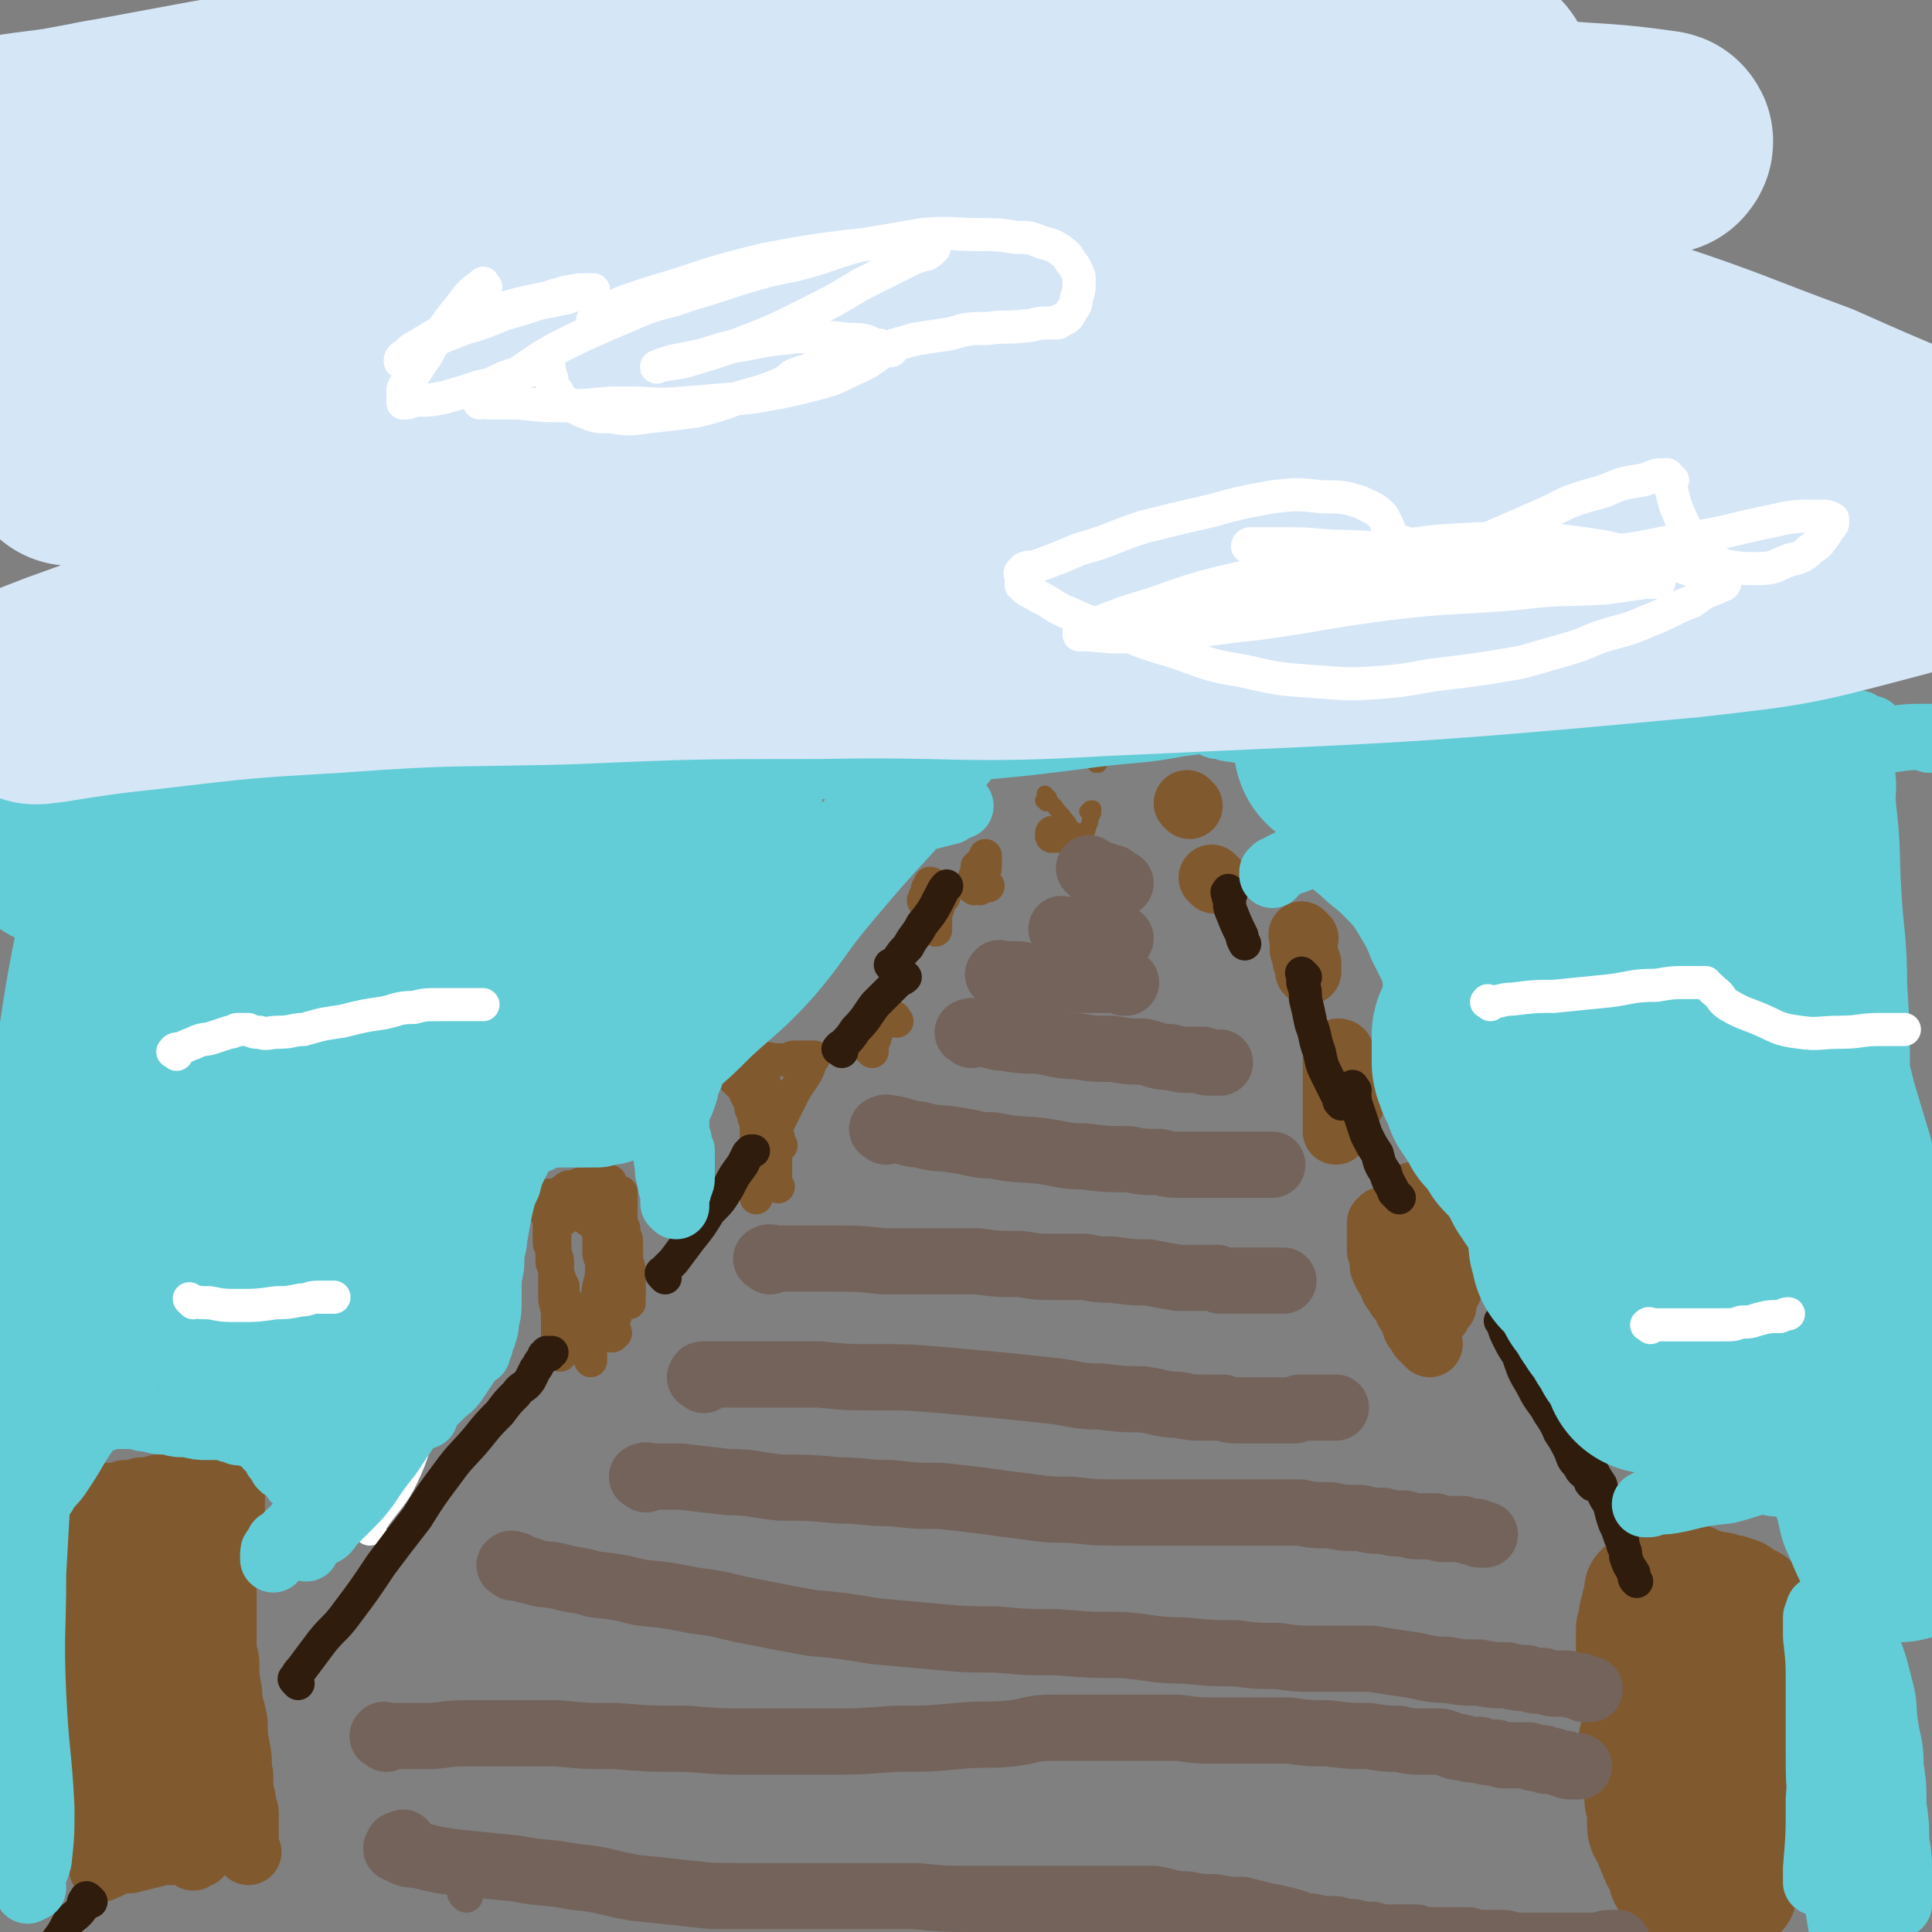 <svg viewBox='0 0 700 700' version='1.1' xmlns='http://www.w3.org/2000/svg' xmlns:xlink='http://www.w3.org/1999/xlink'><rect x="0" y="0" width="700" height="700" fill="#808080" stroke="none"/><g fill='none' stroke='#FFFFFF' stroke-width='12' stroke-linecap='round' stroke-linejoin='round'><path d='M134,554c-1,-1 -2,-1 -1,-1 1,-2 2,-2 3,-4 6,-8 7,-8 11,-17 4,-9 3,-10 6,-20 2,-10 2,-11 4,-21 1,-9 1,-9 2,-18 1,-8 1,-8 1,-16 0,-6 0,-6 -1,-13 -1,-5 0,-5 -1,-10 -1,-4 -1,-4 -2,-8 -1,-4 -1,-4 -2,-7 -1,-2 -1,-2 -2,-5 -1,-1 -1,-1 -1,-2 -1,-1 -1,-1 -1,-1 -1,-1 -1,0 -1,0 '/></g>
<g fill='none' stroke='#81592F' stroke-width='24' stroke-linecap='round' stroke-linejoin='round'><path d='M90,671c-1,-1 -1,-1 -1,-1 -1,-1 0,-1 0,-1 0,-1 0,-1 0,-1 0,-1 0,-1 0,-2 0,-2 0,-2 0,-4 0,-2 0,-2 0,-5 0,-2 -1,-2 -1,-5 -1,-4 -1,-4 -1,-9 -1,-4 0,-4 -1,-9 -1,-5 -1,-5 -1,-10 -1,-6 -2,-6 -2,-11 -1,-5 -1,-5 -1,-10 0,-3 -1,-3 -1,-7 0,-3 0,-3 0,-6 0,-2 0,-2 0,-3 0,-2 0,-2 0,-4 0,-2 0,-2 0,-5 0,-2 0,-2 0,-5 0,-2 0,-2 0,-5 1,-3 1,-3 1,-5 0,-3 0,-3 0,-6 1,-2 1,-2 1,-4 0,-2 0,-2 0,-4 1,-1 1,-1 1,-2 0,-1 0,-1 0,-2 0,-1 0,-1 0,-1 0,-1 0,-1 0,-1 0,-1 0,-1 0,-1 0,-1 0,-1 0,-1 0,-1 0,-1 -1,-1 -1,-1 -1,-1 -1,-1 -1,0 -1,0 -2,0 -2,0 -2,0 -4,0 -2,0 -2,0 -5,0 -3,0 -3,0 -7,0 -3,0 -3,0 -7,0 -3,1 -3,1 -6,1 -3,1 -3,1 -6,1 -2,1 -2,1 -4,1 -1,0 -1,0 -2,0 -2,1 -2,1 -4,1 -1,1 -1,2 -2,2 -1,1 -2,0 -2,1 -1,1 -1,1 -1,3 -1,2 -1,2 -2,4 -1,3 -1,3 -1,7 0,5 0,5 0,10 0,8 0,8 -1,15 0,7 -1,7 -1,14 0,6 0,6 0,13 0,6 0,6 0,12 0,4 0,4 0,8 1,3 1,3 1,6 1,2 1,2 1,4 1,2 1,2 1,4 1,2 1,2 1,4 0,2 0,2 0,4 1,1 1,1 1,3 1,1 1,1 1,2 0,1 0,1 0,2 1,1 1,1 1,2 1,2 1,2 1,4 1,1 1,1 1,2 1,1 1,1 1,2 1,1 1,1 1,1 0,1 0,1 0,1 1,1 1,1 1,1 0,1 0,1 0,2 0,0 0,-1 0,-1 0,1 0,1 0,2 0,0 0,-1 0,-1 1,0 1,0 2,0 1,0 1,-1 2,-1 3,-1 3,-1 6,-1 4,-1 4,-1 8,-2 4,-1 4,-1 7,-1 3,0 3,0 5,0 1,0 1,0 1,0 1,0 1,0 2,0 0,0 -1,0 -1,0 1,0 1,0 1,0 0,1 0,1 0,2 0,0 0,-1 0,-1 1,0 1,0 2,0 0,0 -1,0 -1,-1 0,-1 0,-1 0,-2 0,-3 0,-3 0,-5 0,-5 -1,-5 -1,-11 -2,-12 -2,-12 -4,-25 -2,-13 -2,-13 -5,-25 -2,-11 -2,-11 -3,-21 -1,-7 -1,-7 -2,-14 0,-3 0,-3 0,-5 0,-1 0,-1 0,-1 0,-1 -1,0 -1,0 -1,2 -1,2 -1,3 -1,3 0,3 -1,7 -1,6 -1,6 -2,12 -2,8 -1,8 -2,15 -1,9 -2,9 -2,18 -1,8 -1,8 -1,16 0,6 -1,6 -1,12 0,5 0,5 0,9 1,2 1,2 1,4 0,1 0,1 0,1 0,1 0,1 0,1 1,0 1,0 2,0 0,-1 -1,-2 -1,-4 1,-5 1,-5 1,-11 0,-10 0,-10 0,-20 0,-12 0,-12 -1,-23 0,-11 -1,-11 -1,-21 0,-10 0,-10 0,-19 0,-6 0,-6 1,-12 0,-2 0,-3 1,-4 0,0 -1,0 -1,1 0,0 0,0 0,0 0,3 0,3 0,6 1,7 1,7 1,14 1,11 1,11 1,23 0,13 0,13 0,26 1,11 1,11 3,21 1,8 1,8 2,15 1,4 1,4 1,8 0,2 0,3 0,4 1,1 1,2 2,2 0,-2 -1,-3 -1,-5 1,-3 2,-3 2,-6 1,-6 1,-6 1,-11 1,-8 1,-8 1,-17 0,-11 -1,-11 -1,-22 0,-7 0,-7 0,-14 0,-1 0,-1 0,-3 1,-1 1,-2 1,-2 0,0 0,0 0,0 0,1 0,1 0,2 1,3 1,3 1,5 1,6 1,6 1,12 0,13 0,13 0,26 0,7 1,7 1,14 '/></g>
<g fill='none' stroke='#81592F' stroke-width='12' stroke-linecap='round' stroke-linejoin='round'><path d='M210,488c-1,-1 -1,-1 -1,-1 -1,-1 -1,-1 -1,-2 -1,-2 -1,-2 -1,-4 -1,-2 -1,-2 -1,-5 -1,-2 0,-2 -1,-5 -1,-2 -1,-2 -1,-5 -1,-2 -1,-2 -2,-5 -1,-3 -1,-3 -1,-6 0,-1 0,-1 0,-2 0,-1 0,-1 0,-2 0,-1 0,-1 0,-1 0,-1 0,-1 0,-2 0,-2 0,-2 0,-3 1,-1 1,-1 1,-2 1,-1 1,-1 2,-1 0,-1 -1,-1 -1,-1 0,-1 0,-1 0,-1 1,-2 1,-2 2,-3 2,-2 2,-1 3,-2 1,-1 1,-1 1,-2 1,-1 1,-1 1,-1 1,0 1,0 2,0 0,0 -1,0 -1,0 1,0 1,0 1,0 1,0 1,0 1,0 1,0 1,0 1,0 1,1 1,1 1,1 1,1 2,1 2,2 1,1 1,2 1,4 1,3 1,3 1,7 1,5 0,5 0,11 0,6 0,6 -1,12 0,4 0,4 -1,8 -1,4 0,4 -1,7 -1,3 -1,2 -2,5 0,1 0,1 0,1 0,1 0,1 0,1 0,1 0,1 0,1 0,1 0,1 0,1 '/><path d='M222,484c-1,-1 -1,-1 -1,-1 -1,-1 0,-1 0,-1 0,-1 0,-1 0,-1 0,-1 0,-1 0,-2 0,-2 0,-2 0,-3 0,-2 0,-2 0,-3 0,-2 0,-2 0,-3 0,-2 0,-2 -1,-3 0,-1 -1,-1 -1,-2 0,-1 0,-1 0,-2 0,-1 -1,-1 -1,-2 0,-2 0,-2 0,-3 0,-2 -1,-2 -1,-4 0,-2 0,-2 0,-4 0,-2 0,-2 0,-3 0,-1 0,-1 0,-2 0,-1 0,-1 0,-2 0,-2 0,-2 0,-4 0,-2 0,-2 0,-5 1,-2 1,-2 1,-3 0,-1 0,-1 0,-1 0,-1 0,-1 0,-1 0,0 -1,0 -1,0 0,0 0,-1 0,-1 0,0 -1,0 -1,0 -1,0 -1,0 -1,0 -1,1 -1,1 -2,1 -2,1 -2,1 -3,1 -2,1 -2,0 -3,1 -2,1 -2,2 -3,3 -1,1 -1,1 -2,1 -1,1 -2,1 -2,1 0,0 0,0 0,0 0,1 0,1 0,2 0,0 -1,-1 -1,-1 0,0 0,0 0,0 0,1 -1,1 -1,2 0,1 0,1 0,1 1,1 1,1 1,2 0,2 0,2 0,3 1,2 1,2 1,4 1,2 1,2 1,5 1,2 1,2 1,4 0,1 0,1 0,3 0,1 0,1 0,1 0,1 0,1 0,2 0,1 0,1 0,2 0,2 0,2 0,3 1,1 1,1 1,3 0,0 0,0 0,1 0,1 0,1 0,1 0,1 0,2 0,2 0,-1 0,-1 0,-2 0,-2 -1,-2 -1,-4 0,-2 0,-2 0,-5 0,-2 0,-2 -1,-5 0,-2 -1,-1 -1,-3 0,-2 0,-2 0,-4 0,-2 -1,-1 -1,-3 0,-2 0,-2 0,-3 0,-1 0,-1 0,-2 0,-1 0,-2 0,-2 1,0 1,0 2,0 0,0 -1,0 -1,0 1,0 1,-1 1,-1 1,-1 1,-1 3,-1 2,-1 2,-1 4,-1 1,0 1,0 2,0 1,0 1,0 2,0 0,0 -1,0 -1,0 1,0 1,0 1,0 1,0 1,0 1,0 0,1 0,1 0,2 0,0 0,-1 0,-1 1,1 1,1 2,2 1,2 1,2 2,4 1,2 1,3 1,5 0,3 0,3 0,6 0,4 0,4 -1,8 -1,4 0,4 -1,7 -1,3 -2,3 -2,6 0,2 0,2 0,5 0,1 -1,1 -1,3 0,1 0,1 0,2 0,1 0,1 0,2 '/><path d='M228,472c-1,-1 -1,-1 -1,-1 -1,-1 0,0 0,0 1,-1 1,-1 1,-2 0,-2 0,-2 0,-4 0,-2 0,-2 0,-4 0,-3 -1,-3 -1,-6 0,-2 0,-2 0,-5 0,-2 -1,-2 -1,-5 -1,-2 -1,-2 -1,-4 0,-1 0,-1 0,-2 0,-2 0,-2 0,-3 0,-1 0,-1 0,-2 0,-1 0,-1 0,-1 0,-1 0,-1 0,-1 0,0 -1,0 -1,0 0,0 0,0 0,0 0,2 0,2 0,4 0,2 -1,2 -1,5 0,4 0,4 0,8 0,5 0,5 0,10 0,5 -1,5 -1,9 0,3 0,3 0,6 0,2 -1,2 -1,4 0,0 0,0 0,1 0,1 0,1 0,1 0,1 0,1 0,1 0,1 0,1 0,2 0,0 0,-1 0,-1 0,1 0,1 0,2 0,0 0,-1 0,-1 1,0 1,0 2,0 0,-1 -1,-1 -1,-3 0,-2 1,-2 1,-4 0,-2 0,-2 0,-5 0,-2 0,-2 0,-5 0,-3 0,-3 -1,-7 0,-3 -1,-3 -1,-6 0,-2 0,-2 0,-4 0,-2 0,-2 0,-3 0,-2 0,-2 0,-3 0,-2 0,-2 0,-5 0,-2 0,-2 0,-4 0,-1 0,-1 0,-2 1,-1 1,-2 1,-2 0,-1 -1,0 -1,0 0,0 0,-1 0,-1 0,-1 0,-1 0,-1 -1,0 -1,0 -2,0 -2,0 -2,0 -4,0 -3,1 -3,1 -5,1 -2,1 -2,1 -4,1 -2,1 -1,1 -3,2 -1,1 -1,1 -2,1 -1,0 -1,0 -1,0 -1,0 -1,0 -1,0 0,0 0,0 0,0 0,1 0,1 0,2 0,0 0,-1 0,-1 0,1 0,1 0,2 0,1 0,1 0,2 0,2 0,2 0,3 1,3 1,3 1,6 1,3 1,3 1,6 0,4 0,5 0,9 0,4 0,4 0,9 1,4 1,4 1,8 0,4 0,4 0,7 0,1 0,1 0,2 0,1 1,1 1,1 0,1 0,1 0,2 '/><path d='M283,415c-1,-1 -1,-1 -1,-1 -1,-1 -1,-1 -1,-1 -1,-1 -1,-1 -1,-2 -1,-2 -1,-2 -1,-3 -1,-3 -1,-3 -1,-6 0,-3 0,-3 0,-6 0,-2 0,-1 -1,-3 0,-2 -1,-2 -1,-3 0,-1 0,-1 0,-2 0,-1 0,-1 0,-2 0,-1 0,-1 0,-2 0,-1 0,-1 0,-1 0,0 -1,0 -1,0 0,0 0,1 0,1 0,2 0,2 0,4 0,2 0,2 0,4 0,3 0,3 0,6 0,2 0,2 0,5 0,1 -1,1 -1,3 0,1 0,1 0,2 0,1 0,1 0,2 0,1 0,1 0,2 0,1 0,1 0,1 0,1 0,1 0,1 0,1 0,1 0,2 '/><path d='M267,392c-1,-1 -2,-2 -1,-1 0,0 0,0 1,1 0,0 0,0 1,1 0,0 0,0 1,1 1,1 1,1 1,2 1,2 1,2 2,4 0,2 0,2 1,3 0,2 0,2 1,3 0,1 0,1 0,1 '/><path d='M279,385c-1,-1 -2,-1 -1,-1 0,-1 1,0 3,0 2,0 2,0 4,0 1,0 1,-1 3,-1 1,0 1,0 1,0 1,0 1,0 2,0 1,0 1,0 1,0 1,0 1,0 2,0 0,0 -1,0 -1,0 1,0 1,0 2,0 0,0 -1,0 -1,0 0,1 0,1 0,1 -1,3 -1,3 -2,5 -2,3 -2,3 -4,6 -2,4 -2,4 -4,8 -2,4 -2,4 -4,9 -2,5 -2,5 -3,10 -2,4 -2,4 -2,7 -1,2 -1,2 -1,4 0,0 0,0 0,1 '/><path d='M282,430c-1,-1 -1,-1 -1,-1 -1,-1 0,-1 0,-2 0,-2 0,-2 0,-3 0,-2 0,-2 0,-4 0,-1 0,-1 0,-2 0,-2 0,-2 0,-3 1,-1 1,-1 1,-2 0,-1 0,-1 0,-1 '/><path d='M325,370c-1,-1 -1,-2 -1,-1 -1,0 -1,0 -2,1 0,0 -1,0 -1,0 -1,0 0,-1 0,-1 -1,-1 -1,-1 -1,-2 0,-1 -1,0 -1,-1 0,-1 0,-2 0,-2 0,-1 -1,0 -1,0 0,0 0,-1 0,-1 0,0 0,0 0,1 0,1 0,1 0,2 0,2 0,2 0,5 0,2 0,2 -1,5 0,1 -1,1 -1,3 0,0 0,0 0,0 0,1 0,1 0,2 0,0 -1,-1 -1,-1 0,0 0,-1 0,-1 '/><path d='M336,328c-1,-1 -1,-1 -1,-1 -1,-1 0,-1 0,-1 0,0 0,-1 0,-1 1,-1 1,-1 1,-1 0,-1 0,-2 0,-2 1,-1 1,-1 2,-1 0,-1 -1,-1 -1,-1 0,0 0,0 0,0 0,1 0,1 0,2 0,0 0,0 0,0 0,2 0,2 0,3 0,0 0,0 0,1 0,0 0,0 0,0 0,1 0,1 0,2 0,2 0,2 0,3 0,1 0,1 0,1 0,1 0,1 0,2 0,0 0,0 0,0 0,-1 0,-1 0,-1 1,-2 1,-2 2,-4 1,-2 1,-2 2,-4 0,0 1,0 1,0 -1,-1 -1,0 -2,0 0,0 0,0 0,1 0,1 0,1 0,2 0,2 -1,2 -1,5 0,1 0,1 0,3 0,0 0,0 0,1 '/><path d='M353,322c-1,-1 -2,-1 -1,-1 0,-2 1,-1 1,-3 1,-2 1,-2 1,-4 1,-1 2,-1 2,-2 1,-1 1,-2 1,-2 0,0 0,1 0,3 0,2 0,2 -1,4 0,1 -1,1 -1,3 0,0 0,0 0,1 0,0 0,0 0,1 0,0 0,-1 0,-1 1,0 1,0 2,0 1,0 1,0 1,0 '/><path d='M383,303c-1,-1 -1,-1 -1,-1 -1,-1 -1,0 -1,0 0,1 0,1 0,1 1,0 1,0 1,0 '/></g>
<g fill='none' stroke='#81592F' stroke-width='6' stroke-linecap='round' stroke-linejoin='round'><path d='M379,291c-1,-1 -1,-1 -1,-1 '/><path d='M380,289c-1,-1 -2,-2 -1,-1 0,1 1,2 3,4 2,3 2,2 4,5 1,1 1,1 2,3 1,1 1,1 2,1 1,1 1,1 2,1 1,0 1,0 1,0 1,-1 1,-1 1,-2 1,-2 1,-2 1,-4 1,-1 1,-1 1,-2 0,-1 0,-1 0,-1 0,0 -1,0 -1,0 0,1 0,1 0,2 0,0 0,-1 -1,-1 '/><path d='M401,272c-1,-1 -1,-2 -1,-1 -1,0 -1,0 -1,1 0,1 0,1 0,1 0,1 -1,1 -1,1 0,1 0,1 0,2 0,0 0,-1 0,-1 0,1 0,2 0,2 0,-1 0,-2 0,-2 0,0 -1,0 -1,0 0,1 0,1 0,2 '/></g>
<g fill='none' stroke='#81592F' stroke-width='24' stroke-linecap='round' stroke-linejoin='round'><path d='M63,559c-1,-1 -2,-2 -1,-1 0,0 1,0 1,1 1,2 1,2 1,4 1,3 1,3 1,6 1,5 1,5 1,10 1,5 1,5 1,10 1,5 1,5 1,11 0,5 0,5 0,9 0,3 -1,3 -1,6 0,2 0,2 0,5 0,0 1,0 1,1 '/></g>
<g fill='none' stroke='#81592F' stroke-width='40' stroke-linecap='round' stroke-linejoin='round'><path d='M611,696c-1,-1 -1,-1 -1,-1 -1,-1 -1,-1 -1,-2 -1,-3 -1,-3 -2,-5 -1,-3 -2,-3 -3,-6 -2,-2 -1,-2 -2,-5 -2,-3 -2,-3 -3,-6 -1,-2 -1,-2 -2,-5 -1,-2 -2,-2 -2,-5 0,-2 0,-2 0,-5 0,-2 -1,-2 -1,-5 0,-3 0,-3 0,-6 0,-2 -1,-2 -1,-4 0,-2 0,-2 0,-4 0,-1 -1,-1 -1,-3 0,-2 0,-2 0,-4 1,-2 1,-2 1,-4 0,-1 0,-1 0,-3 0,-2 0,-2 0,-3 0,-2 -1,-2 -1,-3 0,-2 0,-2 0,-3 0,-2 -1,-2 -1,-4 0,-2 0,-2 0,-4 0,-1 0,-1 0,-3 0,-1 0,-1 0,-2 0,-2 0,-2 0,-3 0,-2 0,-2 0,-4 0,-2 0,-2 0,-4 1,-2 1,-2 1,-5 1,-2 1,-2 1,-4 1,-1 1,-1 1,-2 0,-1 0,-1 0,-1 0,-1 0,-1 0,-1 0,-1 0,-1 0,-1 1,-1 1,-1 2,-2 1,-1 1,-1 3,-2 1,-1 2,-1 4,-1 2,0 2,0 4,0 1,0 1,0 3,0 1,0 1,1 3,1 2,1 2,2 5,2 2,1 2,1 5,1 2,1 2,1 4,1 1,1 1,1 3,1 0,1 0,1 1,1 1,1 1,1 1,1 1,1 1,1 1,1 1,0 1,0 2,0 0,0 -1,0 -1,0 0,1 0,1 0,1 1,0 1,0 1,0 0,1 0,1 0,2 1,1 1,1 1,2 1,1 1,1 1,2 0,1 0,1 0,2 0,2 0,2 0,3 0,2 0,2 0,4 0,3 0,3 0,6 0,5 0,5 -1,10 -1,3 -1,3 -2,7 -1,4 -1,4 -2,7 -1,3 -1,3 -1,6 0,4 0,4 0,7 0,3 0,3 0,5 0,2 0,2 0,5 0,2 0,2 0,4 0,0 0,0 0,1 0,1 0,1 0,3 0,0 0,0 0,0 0,1 0,1 0,1 1,1 1,1 1,1 0,1 0,1 0,1 0,1 0,1 0,1 0,1 0,1 0,1 0,1 0,1 0,2 0,0 0,-1 0,-1 0,1 0,1 0,2 0,0 0,-1 0,-1 0,1 0,2 0,2 0,-1 -1,-2 -1,-4 -1,-2 0,-2 -1,-5 0,-2 -1,-2 -1,-4 0,-2 0,-2 0,-4 0,-2 0,-2 0,-5 0,-2 -1,-2 -1,-5 0,-3 0,-3 0,-6 0,-3 0,-3 0,-6 0,-2 0,-2 0,-5 0,-2 0,-2 0,-3 1,-2 1,-2 1,-4 0,-2 0,-2 0,-5 0,-2 0,-2 0,-4 0,-2 -1,-2 -1,-4 0,-1 0,-1 0,-2 0,-1 0,-1 0,-2 0,-1 0,-1 0,-1 0,-1 -1,-1 -1,-1 0,-1 0,-2 0,-2 0,-1 -1,-1 -1,-2 0,-1 0,-1 0,-1 0,0 -1,0 -1,0 -1,1 -1,1 -1,3 -1,3 -1,2 -2,5 -1,3 -2,3 -2,6 -1,4 -1,4 -1,7 0,5 0,5 0,10 0,4 0,4 0,9 0,4 0,4 0,9 1,5 1,5 1,10 0,5 0,5 0,10 0,4 -1,4 -1,9 0,2 0,2 0,5 0,2 -1,2 -1,4 0,2 0,2 0,4 0,1 -1,1 -1,2 0,1 0,1 0,2 0,1 0,1 0,2 0,0 0,-1 0,-1 0,1 0,1 0,2 0,0 0,-1 0,-1 1,1 1,1 2,2 0,0 -1,-1 -1,-1 1,0 1,0 2,0 0,0 -1,0 -1,0 1,0 1,0 2,0 0,-1 0,-1 0,-2 1,-3 2,-3 2,-5 1,-3 1,-3 1,-6 1,-2 1,-2 1,-4 0,-2 0,-2 0,-5 1,-4 1,-4 1,-7 0,-4 0,-4 0,-7 0,-3 0,-3 0,-6 0,-2 1,-2 1,-5 1,-2 1,-2 1,-4 1,-1 1,-1 1,-2 1,-1 1,-2 1,-2 0,0 0,0 0,0 1,0 1,0 2,0 0,1 -1,2 -1,3 0,2 -1,2 -1,5 0,3 0,3 0,6 0,4 0,4 0,8 0,4 0,4 0,9 0,3 0,3 0,6 1,2 1,2 1,4 0,1 0,1 0,2 0,1 0,1 0,1 0,1 0,1 0,1 0,1 0,1 0,1 0,1 0,1 0,1 0,1 0,1 0,1 0,1 0,1 0,2 0,0 0,-1 0,-1 0,1 0,1 0,2 0,0 0,-1 0,-1 0,1 0,1 0,2 0,0 0,-1 0,-1 -1,1 -1,1 -1,1 '/></g>
<g fill='none' stroke='#81592F' stroke-width='24' stroke-linecap='round' stroke-linejoin='round'><path d='M518,487c-1,-1 -1,-1 -1,-1 -1,-1 -1,-1 -1,-1 -1,-1 -1,-1 -1,-1 -1,-2 -1,-2 -2,-3 -1,-2 0,-2 -1,-4 -2,-2 -2,-2 -3,-5 -2,-2 -2,-2 -3,-4 -2,-2 -1,-2 -2,-4 -1,-2 -1,-1 -2,-3 -1,-2 -1,-2 -1,-3 0,-1 0,-1 0,-2 0,-2 -1,-2 -1,-3 0,-2 0,-2 0,-5 0,-1 0,-1 0,-2 0,-1 0,-1 0,-2 0,-1 0,-1 0,-1 0,0 0,0 0,0 1,0 1,0 2,0 0,0 -1,-1 -1,-1 1,0 1,0 2,0 1,0 1,0 3,0 1,0 1,0 3,0 2,0 2,0 4,0 2,1 2,1 4,1 1,0 1,0 2,0 1,0 1,0 2,0 1,0 1,0 2,0 0,0 -1,0 -1,0 1,0 2,0 2,0 -1,1 -2,1 -2,2 -1,2 -1,2 -1,4 0,2 0,2 0,5 0,2 0,2 0,4 0,1 0,1 0,3 0,1 0,1 0,3 0,1 0,1 0,3 0,1 0,1 0,2 0,1 0,1 0,2 1,1 1,1 2,2 0,0 -1,-1 -1,-1 -1,1 -1,1 -1,1 0,0 0,0 0,0 0,1 0,1 0,2 0,0 0,-1 0,-1 0,1 0,2 0,2 0,-1 0,-1 0,-2 0,-1 0,-1 0,-3 0,-2 0,-2 0,-5 0,-2 0,-2 0,-5 0,-2 -1,-2 -1,-4 0,-1 0,-2 0,-3 0,-2 0,-2 0,-3 0,-1 0,-1 0,-2 0,-1 0,-1 0,-1 0,-1 0,-1 0,-1 1,0 1,0 2,0 0,0 -1,0 -1,-1 0,0 0,0 0,0 1,0 1,0 2,0 0,0 -1,0 -1,0 1,1 1,1 1,2 1,2 1,2 1,5 1,3 1,3 1,6 0,2 0,2 0,5 0,1 0,1 0,1 0,1 0,1 0,1 0,1 0,1 0,1 '/><path d='M512,449c-1,-1 -1,-1 -1,-1 -1,-1 0,-1 0,-1 0,-1 0,-1 0,-1 0,-2 0,-2 0,-3 1,-1 1,-1 1,-2 0,-1 0,-1 0,-2 0,-1 -1,-1 -1,-2 0,-1 0,-1 0,-2 1,-1 1,-1 1,-1 0,-1 0,-1 0,-1 '/><path d='M490,399c-1,-1 -1,-1 -1,-1 -1,-1 -1,-1 -1,-2 0,-2 -1,-2 -1,-4 0,-1 0,-1 0,-2 0,-2 0,-2 0,-3 0,-2 -1,-2 -1,-3 0,-1 0,-1 0,-2 0,-1 -1,-1 -1,-1 -1,0 -1,1 -1,3 0,2 0,2 0,4 0,2 0,2 0,5 0,3 0,3 0,6 0,2 0,2 0,5 0,1 0,1 0,2 0,1 0,1 0,1 0,1 0,1 0,2 0,0 0,-1 0,-1 0,1 0,2 0,2 0,-1 0,-1 0,-2 '/><path d='M473,340c-1,-1 -1,-1 -1,-1 -1,-1 0,0 0,0 0,1 0,1 0,2 0,2 0,2 0,3 1,1 1,1 1,3 0,1 0,1 0,1 1,1 1,1 1,1 0,1 0,1 0,2 0,0 0,-1 0,-1 0,1 0,1 0,2 '/><path d='M440,319c-1,-1 -1,-1 -1,-1 '/><path d='M431,292c-1,-1 -1,-1 -1,-1 '/></g>
<g fill='none' stroke='#301C0C' stroke-width='12' stroke-linecap='round' stroke-linejoin='round'><path d='M108,610c-1,-1 -1,-1 -1,-1 -1,-1 0,-1 0,-1 1,-2 1,-2 2,-3 3,-4 3,-4 6,-8 5,-7 6,-6 11,-13 6,-8 6,-8 12,-17 6,-8 6,-8 13,-17 5,-8 5,-8 11,-16 5,-7 6,-7 11,-13 4,-5 4,-5 8,-9 3,-4 3,-4 6,-7 2,-3 3,-2 5,-5 1,-2 1,-2 2,-4 1,-1 1,-2 2,-3 1,-1 1,-1 1,-2 1,0 1,0 2,0 0,0 -1,-1 -1,-1 0,0 0,0 0,0 1,0 1,0 2,0 '/><path d='M33,689c-1,-1 -1,-1 -1,-1 -1,-1 -1,0 -1,0 -1,1 -1,2 -1,3 -2,3 -3,3 -5,5 -2,4 -2,4 -5,8 -2,4 -2,4 -5,8 -2,3 -2,3 -5,6 -2,3 -2,3 -4,5 0,0 0,0 -1,1 '/><path d='M241,463c-1,-1 -1,-1 -1,-1 -1,-1 0,-1 0,-1 2,-2 2,-2 4,-4 3,-4 3,-4 6,-8 4,-5 4,-5 7,-10 4,-4 4,-4 7,-9 2,-4 2,-4 5,-8 1,-2 1,-2 2,-4 1,-1 1,-1 1,-1 1,0 1,0 1,0 '/><path d='M305,381c-1,-1 -2,-1 -1,-1 0,-1 1,-1 1,-1 3,-3 3,-3 5,-6 4,-4 4,-5 7,-9 4,-4 4,-4 8,-8 1,-1 2,-1 3,-2 '/><path d='M324,351c-1,-1 -1,-1 -1,-1 -1,-1 0,0 0,0 2,-1 1,-1 2,-2 2,-3 2,-3 4,-5 2,-4 3,-4 5,-8 4,-5 4,-5 7,-11 1,-2 1,-2 2,-3 '/><path d='M446,324c-1,-1 -1,-2 -1,-1 -1,0 0,1 0,2 1,2 0,3 1,5 2,5 2,5 4,9 0,1 0,1 1,3 '/><path d='M491,395c-1,-1 -1,-2 -1,-1 -1,0 0,0 0,1 1,2 1,2 1,4 1,3 1,3 2,6 1,3 1,3 2,6 2,4 2,4 4,7 1,4 1,4 3,7 1,4 2,4 3,7 1,1 1,1 2,2 '/><path d='M545,480c-1,-1 -1,-1 -1,-1 -1,-1 0,0 0,0 1,2 1,3 2,5 2,4 2,4 4,7 2,6 2,6 5,11 2,4 2,4 5,8 2,4 3,4 5,9 2,3 2,3 4,7 1,3 1,3 3,5 1,3 2,2 4,5 0,1 0,1 1,2 '/><path d='M565,514c-1,-1 -1,-1 -1,-1 -1,-1 0,0 0,0 1,1 1,1 1,2 1,2 2,1 3,3 2,2 2,2 4,5 2,4 2,4 4,8 2,4 2,4 4,7 1,4 1,4 3,7 1,4 1,4 2,7 1,2 1,2 2,5 1,1 1,1 1,3 1,2 1,2 1,4 1,3 1,3 3,6 0,2 0,2 1,3 '/><path d='M473,354c-1,-1 -1,-1 -1,-1 -1,-1 0,0 0,0 0,2 0,2 0,3 1,3 1,3 1,6 1,4 1,4 2,9 2,5 1,5 3,10 1,5 1,5 3,9 2,4 2,4 4,8 0,1 0,1 1,2 '/></g>
<g fill='none' stroke='#74635B' stroke-width='12' stroke-linecap='round' stroke-linejoin='round'><path d='M169,687c-1,-1 -1,-1 -1,-1 '/></g>
<g fill='none' stroke='#74635B' stroke-width='24' stroke-linecap='round' stroke-linejoin='round'><path d='M147,669c-1,-1 -1,-2 -1,-1 -1,0 -2,0 -2,1 -1,1 0,1 0,1 4,2 4,2 7,2 8,2 8,2 16,3 10,1 10,1 20,2 10,2 11,1 21,3 11,1 11,2 22,4 10,1 10,1 19,2 9,1 9,1 18,1 8,0 8,0 16,0 8,0 8,0 15,0 8,0 8,0 16,0 9,0 9,0 18,0 10,1 10,1 20,1 9,0 9,0 19,0 9,0 9,0 17,0 8,0 8,0 16,0 7,0 7,0 14,0 6,1 6,2 12,2 5,1 5,1 10,1 5,1 5,1 10,1 4,1 4,1 8,2 5,1 5,1 9,2 4,1 4,2 8,2 4,1 5,1 9,1 3,1 3,1 6,1 4,1 4,1 7,1 4,1 4,1 7,1 5,0 5,0 9,0 3,1 3,1 7,1 3,0 3,0 6,0 3,0 3,0 6,0 3,1 3,1 6,1 4,0 4,0 7,0 4,1 4,1 8,1 4,0 4,0 7,0 2,0 2,0 5,0 2,0 2,0 4,0 2,0 2,0 5,0 2,0 2,0 5,0 2,0 2,-1 4,-1 0,0 0,0 1,0 1,0 1,0 2,0 0,0 -1,0 -1,0 1,0 1,0 1,0 0,1 0,1 0,1 '/><path d='M140,630c-1,-1 -2,-1 -1,-1 0,-1 0,0 1,0 3,0 3,0 5,0 5,0 5,0 9,0 7,0 7,-1 14,-1 7,0 7,0 14,0 10,0 10,0 20,0 10,1 10,1 21,1 13,1 13,1 26,1 12,1 12,1 25,1 12,0 12,0 25,0 12,0 12,0 25,-1 12,0 12,0 23,-1 10,-1 10,0 20,-1 7,-1 7,-2 14,-2 7,0 7,0 15,0 8,0 8,0 16,0 7,0 7,0 15,0 7,1 7,1 14,1 6,0 6,0 13,0 6,0 6,0 13,0 7,1 7,1 14,1 8,1 8,1 15,1 6,1 6,1 11,1 4,1 4,1 8,1 4,0 4,0 7,0 4,1 4,2 7,2 4,1 4,1 7,1 3,1 3,1 6,1 2,1 2,1 5,1 2,0 2,0 4,0 1,0 1,0 3,0 1,1 1,1 3,1 1,0 1,0 2,0 1,0 1,1 1,1 2,0 2,0 3,0 2,1 2,1 4,1 1,1 1,1 2,1 1,0 1,0 1,0 1,0 1,0 2,0 '/><path d='M186,568c-1,-1 -2,-1 -1,-1 0,-1 1,0 2,0 2,1 2,2 5,2 5,2 5,1 10,2 7,2 7,1 13,3 9,1 9,1 17,3 10,1 10,1 20,3 10,1 10,2 21,4 10,2 10,2 21,4 11,1 11,1 23,3 11,1 11,1 22,2 11,1 11,1 22,1 11,1 11,1 22,1 12,1 12,1 24,1 11,1 11,2 22,2 10,1 10,1 19,1 7,1 7,1 15,1 7,1 7,1 13,1 6,0 6,0 12,0 4,0 4,0 9,0 6,1 6,1 13,2 7,1 7,2 14,2 6,1 6,1 12,1 5,1 5,1 10,1 4,1 4,1 7,1 3,1 3,1 6,1 3,1 3,1 5,1 2,0 2,0 4,0 3,1 3,1 5,1 1,1 1,1 1,1 1,0 1,0 2,0 0,0 -1,0 -1,0 0,0 0,0 0,0 '/><path d='M234,536c-1,-1 -2,-1 -1,-1 1,-1 2,0 4,0 5,0 5,0 10,0 8,1 8,1 17,2 9,0 9,1 19,2 10,0 10,0 21,1 9,0 9,1 19,1 9,1 9,1 18,1 9,1 9,1 17,2 7,1 7,1 15,2 7,1 8,1 15,1 9,1 9,1 17,1 7,0 7,0 15,0 6,0 6,0 13,0 7,0 7,0 13,0 7,0 7,0 13,0 6,0 6,0 12,0 5,1 5,1 11,1 5,1 5,1 11,1 4,1 4,1 8,1 4,1 4,1 8,1 3,1 3,1 6,1 3,0 3,0 5,0 2,1 2,1 3,1 2,0 2,0 3,0 2,0 2,0 4,0 2,1 2,1 5,1 1,1 1,1 1,1 1,0 1,0 2,0 '/><path d='M255,500c-1,-1 -2,-1 -1,-1 0,-1 0,-1 1,-1 2,0 2,0 4,0 4,0 4,0 8,0 6,0 6,0 12,0 9,0 9,0 18,0 10,1 10,1 20,1 12,0 12,0 24,1 11,1 11,1 22,2 10,1 10,1 19,2 8,1 8,2 17,2 8,1 8,1 15,1 7,1 7,2 13,2 5,1 5,1 9,1 4,0 4,0 7,0 3,1 3,1 6,1 4,0 4,0 8,0 4,0 4,0 7,0 2,0 2,0 5,0 1,0 1,-1 2,-1 1,0 1,0 2,0 2,0 2,0 4,0 2,0 2,0 4,0 1,0 1,0 1,0 1,0 1,0 2,0 '/><path d='M279,457c-1,-1 -2,-1 -1,-1 1,-1 1,0 3,0 4,0 4,0 9,0 6,0 6,0 12,0 9,0 9,0 18,1 8,0 8,0 17,0 9,0 9,0 17,0 8,1 8,1 16,1 6,1 6,1 12,1 6,0 6,0 11,0 5,1 5,1 10,1 7,1 7,1 13,1 5,1 5,1 11,2 4,0 4,0 8,0 3,0 3,0 6,0 1,1 1,1 1,1 1,0 1,0 2,0 2,0 2,0 4,0 3,0 3,0 7,0 3,0 3,0 6,0 1,0 1,0 2,0 1,0 1,0 2,0 '/><path d='M321,410c-1,-1 -2,-1 -1,-1 1,-1 2,0 4,0 5,1 5,2 9,2 7,2 7,1 13,2 7,1 7,2 14,2 9,2 9,1 17,2 8,1 8,2 16,2 8,1 8,1 16,1 5,1 5,1 11,1 4,1 4,1 7,1 3,0 3,0 6,0 3,0 3,0 6,0 4,0 4,0 7,0 4,0 4,0 7,0 2,0 2,0 4,0 1,0 1,0 2,0 0,0 0,0 1,0 0,0 0,0 0,0 0,0 0,0 1,0 '/><path d='M352,375c-1,-1 -2,-1 -1,-1 1,-1 2,0 4,0 5,1 5,2 9,2 6,1 6,1 12,1 7,1 7,2 14,2 6,1 6,1 13,1 6,1 6,1 11,1 5,1 5,2 10,2 4,1 4,1 7,1 3,0 3,0 5,0 1,1 1,1 2,1 1,0 1,0 1,0 1,0 1,0 2,0 0,0 -1,0 -1,0 1,0 1,0 2,0 '/><path d='M363,354c-1,-1 -2,-1 -1,-1 0,-1 0,0 1,0 2,0 2,0 4,0 3,0 3,0 6,1 4,0 4,0 8,1 5,0 5,0 10,0 3,0 3,0 7,0 3,0 3,0 5,0 2,0 2,0 4,1 0,0 0,0 0,0 1,0 1,0 1,0 '/><path d='M386,338c-1,-1 -1,-1 -1,-1 -1,-1 0,0 0,0 2,0 2,0 3,0 2,0 2,0 5,0 3,1 3,1 6,1 3,1 3,1 5,1 1,1 1,1 2,1 '/><path d='M396,316c-1,-1 -1,-1 -1,-1 -1,-1 0,0 0,0 2,1 2,1 4,2 2,0 2,1 4,1 1,1 1,1 3,2 0,0 0,0 0,0 '/></g>
<g fill='none' stroke='#63CDD7' stroke-width='80' stroke-linecap='round' stroke-linejoin='round'><path d='M39,302c-1,-1 -2,-1 -1,-1 0,-1 1,0 2,0 4,1 5,0 9,0 10,-1 10,-1 19,-2 13,-2 13,-3 26,-5 15,-2 15,-2 29,-3 16,-2 16,-2 32,-3 13,-1 13,-2 27,-2 11,0 11,0 22,0 9,0 9,0 19,0 8,0 8,0 16,0 5,1 5,1 11,1 2,0 2,0 5,0 0,0 0,0 1,0 1,0 1,0 2,0 0,0 -1,-1 -1,-1 -1,-1 -1,-1 -3,-1 -3,-1 -3,-1 -7,-1 -6,-1 -6,-2 -12,-2 -10,-1 -10,0 -20,0 -13,0 -13,0 -26,1 -15,2 -15,2 -29,4 -15,2 -15,1 -31,4 -14,2 -14,2 -28,5 -12,2 -12,3 -24,5 -12,2 -12,2 -23,3 -6,1 -6,1 -13,1 -4,0 -4,0 -8,0 -3,0 -3,-1 -6,-1 -1,0 -2,0 -3,0 -1,0 -1,-1 -2,-1 0,0 0,0 0,0 1,1 1,1 2,1 7,0 7,-1 15,-1 13,-1 13,0 27,-1 13,-1 13,0 26,-1 15,-1 15,-1 29,-2 12,-1 12,-1 24,-2 9,-1 9,-2 19,-3 7,-1 7,-1 14,-2 3,0 3,0 7,-1 2,0 2,-1 4,-1 1,0 1,0 2,0 1,0 1,0 2,0 0,0 -1,0 -1,0 1,0 1,0 2,0 0,0 -1,0 -1,0 1,1 2,1 2,2 -1,1 -2,0 -2,2 -1,2 0,2 -1,4 -1,2 -1,2 -2,4 -2,3 -2,3 -4,6 -2,4 -2,4 -5,7 -4,5 -4,4 -8,9 -6,7 -6,7 -11,14 -5,7 -5,7 -9,15 -4,6 -4,6 -7,13 -2,6 -3,6 -5,11 -1,3 -1,4 -2,7 -2,3 -2,2 -3,5 -1,2 -1,2 -2,4 -1,3 -1,3 -1,5 -1,3 -1,3 -2,6 -1,4 -1,4 -2,7 -1,3 -1,3 -2,5 -1,2 -1,2 -1,5 -1,2 -1,2 -2,4 -2,2 -2,2 -3,5 -1,2 -1,2 -2,4 -1,1 -1,1 -2,3 -1,1 -1,1 -2,3 -1,1 -1,1 -2,3 -2,2 -2,2 -4,5 -1,2 -1,2 -2,4 -1,1 -1,1 -2,2 -1,1 0,2 -1,3 0,1 -1,0 -1,1 -1,1 0,1 -1,2 -1,1 -1,1 -1,3 -1,2 -1,2 -2,4 -1,1 -1,1 -1,2 0,1 0,1 0,3 0,0 0,1 0,1 0,1 -1,1 -1,2 0,1 0,1 0,2 0,1 -1,1 -1,2 0,1 0,1 0,1 0,1 0,1 0,2 0,1 0,1 0,3 0,1 0,1 0,3 0,1 0,1 0,1 0,1 0,1 0,2 0,0 0,-1 0,-1 0,1 0,1 0,2 0,0 0,-1 0,-1 1,0 1,0 1,0 3,-2 3,-2 5,-4 4,-4 4,-4 8,-9 6,-8 6,-8 11,-16 6,-8 6,-8 11,-17 5,-8 5,-8 10,-17 3,-7 3,-8 6,-15 2,-5 2,-5 4,-11 1,-4 1,-4 2,-8 1,-3 2,-3 3,-6 1,-2 0,-3 1,-5 1,-1 1,-1 2,-2 1,-1 1,-1 2,-1 0,-1 -1,-1 -1,-1 -1,0 -1,1 -1,1 -1,2 -1,2 -1,3 -1,3 0,3 -1,6 -1,4 -1,4 -2,7 -1,5 -1,5 -2,9 -2,5 -2,5 -3,10 -2,4 -2,4 -3,9 -2,4 -2,4 -3,8 -2,4 -2,4 -3,8 -2,5 -2,5 -4,9 -1,4 -1,4 -2,7 -1,4 -1,4 -2,7 -1,3 -1,3 -2,6 -1,3 -1,3 -2,5 -1,2 -1,2 -2,5 -1,2 -1,2 -1,4 -1,3 -1,3 -2,5 -1,3 -1,3 -2,5 -1,1 0,1 -1,2 0,1 -1,1 -1,1 0,1 0,2 0,2 0,-1 0,-1 0,-2 -1,-3 -2,-3 -2,-6 -1,-7 -1,-7 -1,-14 1,-14 2,-14 3,-27 2,-19 2,-19 3,-37 1,-15 1,-15 1,-30 0,-11 1,-11 0,-21 0,-7 -1,-7 -2,-14 -2,-5 -2,-5 -3,-10 -2,-4 -2,-4 -3,-8 -2,-4 -2,-4 -3,-7 -2,-3 -2,-3 -3,-6 -1,-2 -1,-2 -2,-3 -1,-1 0,-1 -1,-2 -1,-1 -1,-1 -1,-1 -2,0 -2,0 -3,0 -2,0 -2,0 -3,0 -3,1 -3,1 -5,2 -2,1 -2,1 -3,3 -3,2 -3,3 -5,6 -4,5 -5,4 -9,9 -5,7 -4,7 -9,14 -5,8 -6,8 -11,15 -6,9 -6,9 -11,18 -5,8 -5,8 -10,16 -3,5 -2,5 -5,10 -1,3 -1,3 -2,6 -1,2 -1,2 -2,3 0,1 0,1 0,2 0,0 0,-1 0,-1 0,1 0,1 0,2 '/></g>
<g fill='none' stroke='#63CDD7' stroke-width='24' stroke-linecap='round' stroke-linejoin='round'><path d='M72,362c-1,-1 -1,-2 -1,-1 -1,0 0,0 0,1 0,4 0,4 0,8 0,9 0,9 1,17 2,11 2,11 4,21 2,10 2,10 4,20 3,10 3,10 6,20 3,9 2,9 5,18 2,9 2,9 5,18 3,7 3,7 5,13 1,3 1,3 1,6 1,2 1,3 2,4 0,0 -1,-1 -1,-1 0,-1 0,0 0,0 1,0 2,0 2,0 -1,-3 -2,-3 -3,-7 -4,-15 -4,-15 -8,-30 -4,-19 -3,-19 -8,-38 -3,-9 -3,-9 -6,-18 -2,-5 -2,-5 -3,-11 -1,-4 -1,-4 -2,-8 -1,-3 -1,-3 -2,-6 -1,-1 -1,-1 -2,-2 -1,-1 0,-1 -1,-2 -1,-1 -1,-1 -1,-2 -2,-2 -2,-2 -4,-3 -2,-1 -2,-1 -5,-1 -2,0 -3,0 -5,2 -3,2 -3,3 -5,6 -5,8 -5,8 -9,17 -5,12 -5,12 -9,25 -6,14 -5,15 -10,29 -4,12 -5,12 -10,23 -4,11 -5,11 -10,22 -2,8 -2,8 -5,15 -1,6 -2,6 -2,12 0,4 1,4 2,9 0,2 1,2 1,4 0,1 0,1 0,1 0,1 0,1 0,1 1,0 1,0 2,0 1,-1 1,0 2,-1 6,-9 7,-8 11,-18 7,-16 6,-16 11,-34 4,-17 3,-17 7,-34 4,-16 4,-16 10,-31 4,-13 4,-13 10,-25 3,-6 4,-5 8,-11 2,-3 3,-4 4,-5 0,0 -2,1 -2,1 0,0 0,-1 0,-1 1,0 1,0 2,1 0,1 -1,1 -1,2 -1,5 -1,5 -2,11 -4,13 -4,13 -8,25 -4,15 -5,15 -10,29 -5,14 -5,14 -9,28 -5,13 -4,13 -8,27 -3,10 -4,10 -7,20 -1,4 -1,4 -2,9 0,2 0,3 0,4 0,0 0,-2 0,-2 1,0 1,0 1,0 3,-3 3,-3 5,-6 6,-9 5,-9 11,-17 8,-12 8,-11 16,-23 8,-11 8,-11 15,-21 5,-7 5,-8 10,-15 3,-4 3,-5 7,-9 1,-2 2,-2 3,-3 1,-1 1,-1 2,-2 1,-1 1,-1 1,-1 1,0 2,0 2,0 -2,1 -3,2 -4,3 -5,6 -5,6 -10,11 -7,8 -7,8 -14,17 -7,8 -7,7 -13,15 -5,7 -5,7 -9,15 -3,4 -3,4 -6,8 -1,2 -1,2 -2,4 0,1 0,2 0,2 0,-1 0,-2 0,-3 2,-6 3,-6 5,-12 5,-12 5,-12 10,-23 7,-13 7,-13 14,-25 7,-13 6,-13 13,-25 5,-8 5,-8 9,-15 2,-3 2,-3 3,-5 1,-1 1,-1 1,-1 0,0 -1,0 -1,0 -4,4 -4,4 -7,8 -8,9 -9,9 -16,19 -9,12 -9,12 -17,25 -8,12 -8,13 -15,25 -6,10 -6,10 -12,19 -4,7 -4,7 -7,15 -3,7 -3,7 -4,14 -2,6 -1,6 -2,13 -1,6 -1,6 -1,11 0,7 0,7 1,13 0,6 1,6 1,12 0,6 0,6 0,11 0,6 -1,6 -1,11 -1,7 -1,7 -1,13 0,6 0,6 0,12 0,4 0,4 0,9 0,5 1,5 2,9 1,5 1,5 1,10 1,4 1,4 1,8 0,3 0,3 0,6 0,3 0,3 0,5 0,1 0,1 0,3 1,1 1,1 1,3 0,0 0,0 0,1 1,0 1,0 1,0 0,1 0,1 0,2 0,0 0,-1 0,-1 1,0 1,0 2,0 0,0 -1,-1 -1,-1 1,-5 2,-5 3,-9 1,-9 1,-10 1,-19 -1,-20 -2,-20 -3,-41 -1,-22 0,-22 0,-44 1,-18 1,-18 2,-35 1,-15 2,-15 3,-29 1,-10 1,-10 1,-19 0,-7 0,-7 0,-13 1,-6 1,-6 1,-12 0,-6 0,-6 0,-12 0,-11 1,-11 1,-21 1,-3 1,-3 1,-6 '/><path d='M33,516c-1,-1 -2,-1 -1,-1 0,-1 0,-1 1,-1 2,0 2,0 4,0 2,0 2,-1 4,-1 2,0 2,0 4,0 2,0 2,0 4,0 3,1 3,1 5,1 3,1 3,1 7,1 3,1 3,1 7,1 4,1 4,1 7,1 3,0 3,0 6,0 2,1 2,1 4,1 1,1 1,1 3,1 1,0 1,0 3,0 0,1 0,1 1,1 1,0 1,0 1,0 1,1 1,1 1,1 1,0 1,0 2,0 0,0 -1,0 -1,0 1,2 1,1 2,3 1,1 1,1 2,2 1,1 1,1 1,2 1,1 1,1 1,1 1,1 1,2 1,2 1,1 1,1 2,1 1,1 1,1 1,1 1,1 1,1 2,3 1,0 1,1 1,1 1,1 1,1 2,2 1,1 1,1 1,1 0,1 0,1 0,2 0,0 0,-1 0,-1 0,1 0,1 0,1 1,0 1,0 2,0 0,0 -1,0 -1,0 1,-1 1,0 2,-1 3,-3 3,-3 5,-6 4,-5 4,-5 7,-11 3,-6 3,-6 6,-13 3,-6 3,-6 6,-13 3,-6 4,-6 7,-13 2,-5 2,-5 4,-11 1,-3 1,-3 3,-7 1,-2 1,-2 2,-3 1,-1 1,-1 2,-1 0,-1 -1,-1 -1,-1 0,0 0,0 0,0 1,0 2,0 2,0 -1,0 -2,0 -2,1 -1,2 -1,2 -1,4 -1,3 0,3 -1,6 -2,4 -2,4 -5,8 -3,6 -3,6 -6,11 -4,6 -4,6 -8,12 -2,3 -2,3 -5,6 -1,2 -1,2 -2,4 -1,1 -1,1 -1,2 -1,0 0,-1 0,-1 0,0 0,2 0,2 1,-1 1,-2 2,-4 3,-4 3,-3 6,-7 4,-6 4,-6 8,-12 4,-6 3,-6 7,-12 3,-5 3,-5 6,-11 2,-4 2,-4 5,-8 1,-4 1,-4 3,-8 1,-3 1,-3 2,-6 1,-1 1,-1 1,-2 0,-2 -1,-2 -1,-4 -1,-2 -2,-2 -2,-4 -1,-3 0,-3 0,-6 0,-4 0,-4 0,-7 1,-6 1,-6 3,-11 1,-6 2,-6 4,-12 3,-7 3,-7 6,-14 3,-9 3,-9 6,-18 4,-9 4,-9 8,-18 4,-9 4,-9 10,-17 4,-7 4,-7 10,-12 5,-4 6,-4 12,-8 5,-3 5,-3 11,-6 5,-3 5,-3 11,-6 3,-1 4,-1 7,-2 2,-1 2,-1 3,-2 1,0 1,0 1,0 1,0 1,0 1,0 1,0 1,0 2,0 0,0 -1,0 -1,0 0,1 0,1 0,2 0,3 1,3 0,5 -1,3 -1,3 -3,6 -3,7 -4,6 -8,12 -6,10 -6,10 -12,20 -6,10 -5,10 -11,20 -4,8 -4,8 -8,15 -3,5 -2,6 -5,11 -1,3 -1,3 -2,6 -1,1 -1,1 -2,1 0,1 0,1 0,1 0,1 0,1 0,1 2,0 2,0 3,-1 3,-3 3,-3 5,-6 5,-6 5,-6 9,-12 9,-11 9,-11 19,-21 10,-11 10,-12 21,-23 11,-10 11,-10 23,-20 10,-9 10,-9 20,-17 9,-8 9,-7 18,-14 7,-4 7,-4 14,-9 4,-2 5,-2 9,-5 2,-1 2,-1 4,-2 1,-1 1,-1 1,-2 1,0 2,0 2,0 -1,0 -1,0 -2,0 -1,2 -1,3 -2,4 -4,4 -4,4 -7,7 -6,6 -6,5 -12,11 -9,8 -8,8 -17,16 -9,9 -9,9 -18,18 -9,9 -9,10 -18,19 -7,8 -7,8 -14,16 -6,7 -6,7 -11,14 -4,6 -4,6 -8,12 -2,2 -2,2 -3,5 0,1 -1,0 -1,1 0,1 0,1 0,1 0,1 0,2 0,2 0,-1 1,-1 1,-2 4,-3 4,-2 8,-5 7,-6 7,-6 14,-13 11,-10 12,-10 22,-21 11,-13 10,-14 21,-27 11,-13 11,-13 22,-25 8,-9 8,-9 15,-19 4,-5 4,-5 8,-10 1,-1 1,-1 2,-2 1,0 2,0 2,0 -1,0 -1,0 -2,0 -1,0 -1,0 -1,0 -5,2 -5,2 -9,4 -8,4 -8,4 -16,9 -13,9 -13,9 -25,19 -11,9 -11,9 -21,19 -9,9 -9,9 -18,18 -8,8 -8,8 -16,16 -5,7 -5,7 -10,14 -5,6 -5,7 -9,13 -3,3 -3,3 -5,6 -1,1 -1,1 -1,2 0,1 0,1 0,2 0,0 0,-1 0,-1 0,0 0,2 0,2 0,0 0,-1 0,-2 2,-2 3,-2 5,-4 7,-5 8,-5 14,-11 11,-10 11,-10 22,-21 10,-10 9,-10 19,-20 5,-6 5,-6 11,-12 2,-3 2,-3 5,-6 1,-1 0,-1 1,-2 1,0 1,0 2,0 0,0 -1,-1 -1,-1 0,0 -1,0 -1,0 -1,1 -1,1 -2,2 -2,2 -2,1 -3,3 -2,2 -2,2 -4,4 -2,3 -2,3 -5,6 -3,4 -2,4 -5,8 -3,5 -3,5 -6,9 -3,5 -3,5 -6,10 -4,5 -4,5 -7,10 -3,5 -3,5 -6,10 -2,4 -2,4 -3,7 -2,4 -2,4 -3,7 -2,3 -1,3 -2,6 -1,3 -1,3 -2,5 -1,2 -1,2 -1,5 0,1 0,1 0,3 0,1 0,1 0,1 0,1 0,1 0,2 1,1 1,1 1,2 0,1 0,1 0,2 1,1 1,1 1,1 0,1 0,1 0,2 0,1 0,1 0,1 0,2 0,2 0,3 0,1 0,1 0,3 0,2 0,2 -1,4 0,2 -1,2 -1,3 0,1 0,1 0,1 0,1 0,1 0,1 0,1 0,1 0,2 0,0 -1,-1 -1,-1 0,-1 0,-1 0,-2 0,-3 -1,-3 -1,-6 -1,-3 -1,-3 -1,-6 -1,-3 0,-3 -1,-6 -1,-4 -1,-4 -2,-7 -2,-5 -2,-4 -4,-9 -1,-5 -1,-5 -2,-11 -1,-7 -1,-7 -2,-13 -1,-6 0,-6 -1,-11 0,-3 0,-3 -1,-7 0,-2 0,-2 -1,-4 0,-2 -1,-2 -1,-4 0,-1 0,-1 0,-2 0,-1 0,-1 0,-1 0,-1 0,-1 -1,-1 -1,0 -1,0 -1,0 -2,2 -2,2 -4,4 -3,4 -2,4 -5,8 -5,6 -5,6 -9,12 -7,10 -7,10 -13,21 -6,10 -6,10 -13,20 -5,9 -5,9 -10,19 -4,8 -4,8 -7,16 -3,8 -3,8 -5,16 -1,6 -1,6 -2,12 -1,5 0,5 -1,10 0,3 -1,3 -1,6 0,3 0,3 0,6 0,3 0,3 0,5 0,3 0,3 0,5 0,1 0,1 0,2 0,1 0,1 0,2 0,0 0,-1 0,-1 -1,1 -1,1 -1,1 0,0 0,0 0,0 0,1 0,1 0,2 0,0 0,-1 0,-1 0,1 0,2 0,2 0,-1 0,-1 0,-2 1,-1 1,-1 2,-2 2,-2 2,-2 4,-4 2,-2 3,-2 5,-5 2,-3 2,-3 4,-6 1,-2 1,-2 2,-3 1,-1 1,-1 2,-1 0,-1 -1,-1 -1,-1 0,0 0,0 0,0 1,0 1,-1 1,-1 0,0 0,0 0,0 1,0 1,-1 1,-1 0,-1 0,-1 0,-1 0,0 0,-1 0,-1 0,0 0,0 0,0 1,-1 1,-1 1,-1 1,-3 1,-3 1,-5 1,-4 1,-4 1,-8 0,-4 0,-4 0,-8 1,-4 1,-4 1,-7 0,-4 1,-4 1,-7 1,-6 1,-6 2,-11 1,-4 1,-5 3,-9 1,-4 1,-4 3,-8 1,-2 1,-2 2,-4 1,-1 1,-2 2,-2 2,-2 2,-2 4,-2 4,-2 4,-2 7,-2 4,0 4,0 7,0 3,0 3,0 6,0 3,0 3,0 6,-1 2,0 2,0 5,-1 1,0 1,-1 3,-1 1,0 1,0 2,0 1,0 1,0 1,-1 1,0 1,0 1,-1 1,-1 1,-1 1,-1 1,-1 1,-1 1,-2 0,-1 0,-1 0,-2 0,-2 -1,-2 -1,-3 -1,-3 -1,-3 -2,-5 -2,-3 -2,-3 -4,-5 -2,-4 -2,-4 -5,-7 -4,-5 -4,-5 -8,-10 -4,-4 -4,-4 -9,-8 -3,-3 -3,-3 -6,-6 -2,-2 -3,-2 -5,-4 -1,-1 -2,-1 -2,-3 0,-2 -1,-3 0,-5 2,-3 3,-3 6,-5 7,-6 7,-6 16,-10 13,-7 13,-7 26,-12 14,-5 14,-5 29,-8 13,-4 13,-3 26,-6 11,-2 11,-2 23,-5 8,-2 8,-1 17,-3 4,-1 4,-1 8,-2 1,-1 1,-1 2,-2 1,0 1,0 2,0 0,0 -1,-1 -1,-1 0,-1 -1,-1 -1,-1 -1,-1 -1,-2 -3,-2 -4,-2 -4,-3 -8,-4 -7,-2 -7,-2 -14,-3 -10,-2 -10,-3 -19,-3 -13,-2 -13,-2 -26,-2 -17,0 -17,0 -34,1 -18,2 -18,2 -36,4 -16,2 -16,2 -33,5 -14,2 -14,3 -29,5 -6,1 -6,1 -13,1 -3,1 -3,1 -5,1 -1,1 -2,1 -1,2 0,0 1,-1 2,-1 4,1 4,1 9,1 13,0 13,0 26,-1 18,-2 18,-2 37,-4 26,-4 26,-4 52,-8 25,-3 25,-3 50,-6 25,-3 25,-2 50,-5 22,-2 22,-2 45,-5 16,-2 16,-1 32,-4 10,-1 10,-2 20,-3 3,-1 3,-1 6,-1 1,0 1,0 2,0 0,0 -1,-1 -1,-1 -2,-1 -2,-1 -4,-1 -4,-1 -4,-1 -7,-2 -4,-1 -4,-2 -8,-2 -8,-1 -8,-2 -15,-2 -13,-1 -13,-1 -26,-1 -18,0 -18,-1 -37,0 -22,1 -22,2 -43,4 -23,3 -23,3 -45,6 -20,4 -20,4 -40,8 -17,4 -17,4 -34,7 -14,3 -14,2 -28,5 -7,1 -7,1 -13,2 -3,1 -3,1 -6,1 -1,0 -1,0 -2,0 0,1 0,1 0,1 1,0 1,0 1,0 5,0 5,0 10,0 12,-1 12,-1 23,-2 18,-2 18,-3 36,-5 24,-2 24,-2 48,-5 28,-3 28,-3 56,-6 27,-2 27,-2 54,-4 23,-2 23,-1 46,-4 16,-1 16,-2 32,-3 8,-1 8,-1 16,-2 4,0 4,0 7,0 1,0 2,0 2,0 -1,0 -2,-1 -5,-1 -4,-1 -4,-1 -9,-1 -7,-1 -7,-2 -14,-2 -10,-2 -10,-2 -21,-2 -19,-2 -19,-2 -39,-2 -23,0 -23,0 -47,1 -24,2 -24,2 -48,5 -19,3 -19,3 -38,7 -10,2 -10,2 -21,5 -3,1 -3,0 -6,1 -1,1 -1,1 -1,2 -1,0 0,-1 0,-1 4,0 4,0 9,0 9,0 9,-1 19,-1 14,-1 14,0 28,-1 19,-1 19,-1 37,-3 22,-2 22,-1 45,-3 24,-2 24,-3 48,-5 25,-2 25,-2 50,-2 25,-1 25,-1 51,-1 24,0 24,0 47,2 20,1 20,2 39,4 17,2 17,3 33,5 13,1 13,1 26,3 6,1 6,1 13,1 1,1 1,1 2,1 1,0 2,0 2,0 -1,0 -2,0 -3,-1 -1,0 -1,-1 -2,-1 -2,0 -2,0 -4,0 -2,0 -2,-1 -5,-1 -7,-1 -7,-1 -15,-1 -12,-1 -12,-2 -24,-2 -15,-1 -15,-2 -30,-2 -16,0 -16,0 -33,0 -18,0 -18,-1 -35,-1 -17,0 -17,0 -34,0 -14,1 -14,1 -28,3 -9,1 -9,1 -17,2 -3,1 -3,1 -6,1 -1,1 -1,1 -1,2 -1,0 0,-1 0,-1 3,1 3,2 5,2 6,1 7,1 13,1 13,0 13,0 26,0 20,1 20,1 40,1 22,0 22,0 45,0 22,1 22,2 45,2 19,1 19,1 38,1 14,0 14,0 29,-1 6,0 6,-1 13,-1 2,0 2,0 3,0 1,0 2,0 2,0 -1,0 -2,0 -2,0 0,0 0,0 0,0 1,1 1,1 1,1 '/></g>
<g fill='none' stroke='#63CDD7' stroke-width='80' stroke-linecap='round' stroke-linejoin='round'><path d='M647,285c-1,-1 -2,-2 -1,-1 0,4 1,5 1,10 2,16 1,16 2,32 1,16 2,16 2,32 1,16 1,16 1,32 1,15 0,15 1,30 1,14 1,14 3,29 2,14 2,14 5,29 3,13 4,13 8,26 4,11 5,11 9,23 3,8 3,8 6,17 2,4 2,4 3,7 1,1 1,1 1,2 0,1 0,2 0,2 -2,-4 -2,-5 -4,-9 -4,-18 -4,-18 -7,-36 -3,-18 -2,-18 -5,-36 -2,-14 -3,-14 -6,-27 -3,-13 -3,-13 -7,-26 -4,-13 -5,-12 -9,-25 -5,-16 -6,-16 -10,-33 -4,-14 -4,-14 -6,-29 -1,-10 -1,-10 -2,-20 0,-3 -1,-3 -1,-7 0,-1 0,-1 0,-2 0,0 0,0 0,0 1,0 1,0 1,0 0,2 0,2 0,4 0,2 1,2 2,4 3,11 4,11 6,22 4,18 3,18 7,36 4,16 4,16 8,32 3,10 3,10 6,20 1,4 0,4 1,8 1,2 1,3 2,4 0,0 -1,-2 -1,-2 0,0 0,2 0,2 -5,-14 -5,-15 -10,-30 -8,-24 -8,-24 -16,-47 -5,-15 -4,-15 -10,-29 -4,-8 -4,-8 -9,-15 -4,-4 -4,-4 -8,-8 -3,-3 -3,-2 -7,-5 -2,-1 -2,-1 -5,-2 -1,-1 -1,-1 -3,-1 -1,0 -1,0 -2,0 -1,0 -1,0 -2,0 -1,0 -2,-1 -2,0 -1,1 -1,1 -1,3 -1,2 -1,2 -1,5 0,4 0,5 0,9 0,10 1,10 1,20 1,12 1,12 3,23 1,13 2,13 4,25 1,9 1,9 2,18 1,4 1,4 1,8 1,2 1,2 1,4 0,1 0,1 0,1 0,1 0,1 0,1 0,1 0,1 0,2 0,1 0,1 0,1 1,1 1,1 1,1 0,1 0,1 0,1 0,1 0,1 0,2 0,0 0,-1 0,-1 -1,1 -1,1 -1,1 -1,0 -1,-1 -1,-1 -1,-2 -2,-2 -3,-4 -3,-5 -3,-5 -6,-11 -5,-10 -4,-10 -9,-19 -4,-9 -4,-9 -9,-18 -5,-9 -5,-8 -11,-17 -4,-7 -4,-7 -8,-14 -3,-6 -3,-6 -6,-11 -1,-3 -1,-4 -2,-7 -2,-3 -2,-3 -3,-6 -1,-2 -1,-2 -2,-3 -1,-2 -1,-2 -2,-4 -1,-2 -1,-2 -2,-3 -1,-1 -1,-1 -2,-2 -1,-1 -1,-1 -1,-1 -1,-1 -1,-1 -2,-2 -2,-1 -2,-1 -3,-2 -1,-1 -1,-1 -2,-2 -1,-1 -1,-1 -2,-2 -2,-1 -2,-1 -3,-2 -2,-1 -2,-1 -3,-2 -1,-1 -1,-1 -2,-2 -1,-1 -1,-1 -2,-2 -1,-1 -1,-1 -1,-1 -1,-1 -1,-1 -2,-1 -2,-2 -2,-2 -3,-3 -3,-2 -3,-2 -6,-4 -2,-1 -2,-1 -4,-2 -2,-1 -2,0 -3,-1 -1,-1 -1,-2 -2,-2 -1,0 -1,0 -2,0 -1,0 -1,-1 -1,-1 -1,0 -1,0 -1,0 -1,0 -1,0 -1,0 0,0 0,0 0,0 2,1 2,1 4,2 2,1 2,1 3,2 3,2 3,3 5,5 2,2 2,2 5,4 3,2 3,1 6,4 3,3 3,3 6,6 4,4 4,3 7,7 3,4 3,5 6,9 2,4 3,4 5,8 2,4 1,4 3,9 1,3 1,3 2,7 1,3 1,3 1,7 1,2 1,2 1,5 1,1 1,1 1,3 0,1 0,1 0,3 0,1 -1,1 -1,2 0,1 0,1 0,2 0,1 0,1 0,1 0,1 0,1 0,1 0,1 0,1 0,2 0,1 0,1 0,1 0,1 0,1 0,2 0,1 0,1 0,1 0,1 0,1 0,2 0,1 0,1 0,2 0,0 0,-1 0,-1 0,1 0,1 0,1 0,1 0,2 0,2 0,1 -1,1 -1,1 0,0 0,0 0,0 0,1 -1,1 -1,1 0,1 0,1 0,1 0,1 -1,1 -1,1 0,1 0,1 0,1 0,1 -1,1 -1,1 0,1 0,1 0,2 0,0 0,-1 0,-1 0,2 0,2 0,3 0,1 0,1 0,3 0,1 0,1 0,3 0,1 1,1 1,3 1,2 2,2 2,4 1,1 1,1 1,3 1,1 1,1 2,3 1,1 2,1 2,2 1,2 1,2 1,3 1,1 2,1 3,3 2,2 1,2 3,5 2,2 2,2 4,4 2,3 2,3 4,6 1,2 1,2 2,4 1,1 1,1 2,3 1,1 1,1 2,3 1,1 2,1 2,3 1,1 1,1 1,2 1,1 1,1 1,1 0,1 0,1 0,2 1,1 1,1 1,2 0,1 0,1 0,2 1,2 1,1 1,3 0,2 0,2 0,4 1,1 1,1 1,2 0,1 0,1 0,2 1,1 1,1 1,1 1,0 1,0 1,0 1,1 1,1 1,2 1,1 1,1 1,1 1,1 1,1 1,2 1,1 2,1 2,2 1,1 1,2 1,3 1,1 1,1 2,2 1,1 1,1 1,2 1,1 1,1 1,2 1,1 1,1 1,1 1,1 1,1 1,2 1,1 2,1 2,2 1,1 1,1 1,2 1,1 1,1 1,2 1,1 1,1 1,1 1,1 1,1 1,1 1,1 1,2 1,3 1,1 1,1 2,2 1,1 1,1 1,2 1,1 1,1 1,1 1,1 1,1 1,1 0,1 0,1 0,1 0,1 0,1 0,2 0,0 0,-1 0,-1 1,1 1,1 1,1 '/></g>
<g fill='none' stroke='#63CDD7' stroke-width='24' stroke-linecap='round' stroke-linejoin='round'><path d='M667,565c-1,-1 -2,-2 -1,-1 0,1 0,2 1,4 2,5 2,5 4,11 3,8 3,8 5,16 3,8 3,8 5,16 2,7 1,7 2,14 1,7 2,7 2,15 1,7 1,7 1,14 1,7 1,7 1,13 1,6 1,6 1,12 0,3 0,3 0,6 0,2 0,2 0,3 0,1 0,1 0,2 0,0 0,-1 0,-1 -1,1 -1,1 -1,1 -1,0 -1,0 -1,0 -1,-1 -1,-1 -1,-2 -2,-4 -2,-5 -2,-9 -3,-18 -3,-18 -5,-36 -1,-14 0,-14 -1,-28 -1,-11 -1,-11 -1,-21 -1,-7 -1,-7 -1,-14 0,-2 1,-2 1,-4 0,-1 -1,-2 -1,-2 0,0 0,0 0,0 0,2 0,2 0,4 0,5 1,5 0,11 -1,9 -1,9 -2,17 -2,10 -2,10 -3,19 -2,9 -2,9 -3,18 -2,9 -2,9 -4,18 -1,6 -2,6 -3,11 -1,3 -1,3 -2,5 0,1 0,1 0,1 0,1 0,1 0,1 0,1 0,1 0,2 0,0 0,0 0,0 0,0 0,1 0,1 0,-2 0,-3 0,-5 1,-12 1,-12 1,-25 1,-13 0,-13 0,-25 0,-9 0,-9 0,-18 1,-7 1,-7 1,-15 0,-4 0,-4 0,-8 0,-2 0,-2 0,-3 0,-1 -1,0 -1,0 0,0 0,0 0,1 0,0 0,0 0,1 0,0 -1,0 -1,1 0,3 0,3 0,7 1,9 1,9 1,18 0,12 0,12 0,24 0,11 0,12 2,23 1,9 1,9 3,18 1,7 1,7 2,15 1,6 1,6 2,12 1,3 1,3 1,6 1,1 1,1 2,2 0,0 -1,-1 -1,-1 0,1 0,2 0,2 0,-2 0,-3 0,-5 0,-2 0,-2 0,-5 0,-8 0,-8 0,-17 1,-15 1,-15 1,-31 1,-15 0,-15 1,-31 1,-12 2,-12 3,-24 1,-11 1,-11 1,-21 1,-8 0,-8 0,-16 0,-5 -1,-5 -1,-10 0,-2 0,-2 0,-3 0,-1 0,-1 0,-1 0,-1 -1,-1 -1,-1 0,-1 0,-1 0,-1 0,-1 -1,-1 -1,-2 -1,-1 -1,-1 -1,-1 -3,-2 -3,-3 -6,-4 -5,-2 -5,-2 -10,-2 -6,-1 -6,-1 -13,-1 -9,1 -9,2 -17,4 -9,1 -9,1 -17,3 -5,1 -5,1 -9,1 -2,1 -2,1 -3,1 -1,0 -1,0 -1,0 0,0 0,0 0,0 2,-1 2,-1 4,-2 3,-2 3,-2 7,-3 5,-2 5,-2 10,-3 6,-2 6,-2 12,-2 5,0 5,0 10,0 5,0 5,0 10,0 3,1 3,1 6,1 3,0 3,0 5,0 2,0 2,0 5,0 2,1 2,1 4,1 0,0 1,0 1,0 1,1 2,1 2,2 -2,0 -3,-1 -5,-1 -5,1 -5,1 -9,1 -5,0 -5,0 -10,-1 -3,-1 -4,0 -7,-1 -3,-1 -3,-2 -6,-3 -3,-2 -3,-3 -6,-5 -4,-2 -5,-2 -9,-5 -2,-1 -2,-1 -4,-3 -2,-2 -2,-3 -4,-5 -2,-3 -3,-3 -5,-7 -3,-4 -3,-4 -5,-8 -2,-5 -1,-6 -4,-11 -2,-5 -2,-5 -5,-10 -2,-4 -1,-5 -3,-9 -2,-4 -2,-4 -5,-8 -3,-4 -3,-4 -6,-8 -4,-5 -4,-4 -8,-9 -3,-4 -4,-4 -7,-9 -3,-5 -3,-5 -6,-9 -2,-4 -2,-4 -3,-8 -2,-4 -2,-4 -3,-7 -1,-2 -1,-2 -2,-5 -1,-2 0,-2 -1,-5 -2,-3 -2,-3 -3,-6 -1,-2 -1,-2 -2,-5 -1,-2 -2,-2 -3,-3 -2,-2 -2,-2 -3,-4 -2,-2 -2,-2 -3,-3 -2,-2 -3,-2 -5,-4 -2,-2 -2,-2 -3,-5 -2,-2 -2,-2 -3,-4 -2,-2 -2,-2 -3,-4 -2,-2 -2,-2 -3,-4 -2,-2 -1,-2 -2,-4 -2,-3 -2,-3 -4,-6 -2,-4 -2,-4 -4,-8 -2,-5 -2,-5 -5,-10 -3,-5 -3,-5 -8,-10 -4,-4 -4,-3 -9,-8 -3,-2 -3,-3 -6,-6 -2,-2 -2,-2 -4,-4 -1,-1 -1,-1 -1,-2 0,-1 0,-1 0,-1 '/><path d='M486,306c-1,-1 -1,-1 -1,-1 -1,-1 -1,0 -2,0 -2,0 -2,0 -3,0 -2,1 -2,1 -4,2 -2,1 -2,1 -3,2 -1,1 -1,2 -2,2 -2,1 -2,1 -3,1 -2,1 -2,1 -4,2 -1,1 -1,1 -2,1 -1,1 -1,1 -1,1 0,0 0,0 0,0 0,1 0,1 0,1 '/><path d='M472,286c-1,-1 -1,-1 -1,-1 '/><path d='M111,561c-1,-1 -2,-1 -1,-1 0,-1 1,-1 1,-1 2,-1 2,-1 4,-3 3,-1 3,-1 5,-4 3,-3 3,-3 6,-6 4,-4 4,-4 7,-8 4,-6 4,-6 8,-11 4,-6 4,-6 8,-12 4,-5 4,-5 7,-10 2,-3 2,-3 4,-7 0,-1 0,-1 1,-2 0,-1 0,-1 0,-1 1,0 2,0 2,0 -1,0 -1,1 -2,1 -2,2 -3,2 -5,5 -2,3 -2,3 -5,6 -3,4 -3,4 -7,8 -5,5 -5,5 -10,10 -6,6 -6,6 -12,12 -5,6 -5,6 -10,11 -3,4 -3,3 -6,7 -2,1 -2,2 -3,3 -1,1 -1,1 -2,1 0,1 0,1 0,1 0,1 -1,1 -1,1 -1,1 -1,1 -1,2 0,1 0,1 0,1 0,1 0,1 0,1 '/><path d='M39,432c-1,-1 -1,-1 -1,-1 -1,-1 0,-1 0,-1 0,-2 -1,-2 -1,-5 -1,-3 -1,-3 -1,-7 -1,-8 -1,-8 -1,-15 -1,-16 -1,-16 -1,-32 -1,-18 -2,-18 -2,-36 -1,-13 0,-13 -1,-27 0,-9 0,-9 -1,-19 -1,-5 -1,-5 -2,-10 0,-2 0,-3 0,-3 0,-1 -1,0 -1,1 -1,7 -1,7 -1,14 -2,23 -2,23 -3,46 -2,28 -2,28 -5,55 -2,24 -2,24 -5,48 -2,20 -2,20 -5,41 -2,16 -3,16 -5,32 -2,13 -1,14 -3,27 -2,10 -3,10 -5,19 -1,5 -1,5 -1,10 0,1 1,2 1,2 0,1 0,0 0,0 2,-1 2,-1 3,-3 3,-8 3,-9 4,-18 4,-21 4,-22 8,-44 4,-28 3,-28 7,-56 3,-29 4,-29 7,-57 4,-27 3,-27 6,-53 2,-17 2,-17 5,-34 1,-4 1,-6 2,-8 0,-1 0,1 0,3 0,5 0,5 -1,10 -2,15 -1,15 -4,29 -4,22 -4,22 -9,44 -5,25 -5,25 -10,49 -5,25 -6,25 -11,50 -4,21 -4,21 -7,42 -2,13 -2,13 -3,26 -1,4 -1,4 -2,7 0,1 0,2 0,2 0,-4 0,-5 0,-9 1,-13 2,-13 3,-26 3,-31 3,-31 6,-62 4,-33 4,-33 9,-66 6,-37 5,-37 13,-73 8,-40 8,-40 19,-79 7,-25 8,-25 16,-49 3,-8 3,-8 6,-15 0,-1 1,-1 1,-2 '/></g>
<g fill='none' stroke='#D5E6F7' stroke-width='80' stroke-linecap='round' stroke-linejoin='round'><path d='M39,145c-1,-1 -2,-1 -1,-1 0,-1 1,-1 2,-1 12,-2 12,-2 23,-5 26,-5 26,-5 51,-10 37,-8 37,-9 74,-16 39,-8 39,-8 79,-14 33,-6 33,-5 66,-9 39,-5 39,-4 79,-8 11,-1 11,-1 23,-2 5,-1 5,0 10,-1 1,0 2,-1 2,-1 0,-1 -1,-1 -3,-1 -8,-2 -7,-3 -16,-4 -27,-2 -27,-3 -55,-2 -43,1 -43,1 -85,5 -40,4 -40,4 -80,10 -38,6 -38,6 -76,14 -35,7 -35,9 -70,17 -13,3 -13,3 -26,5 -3,1 -4,1 -5,2 -1,0 1,-1 2,-1 2,1 2,2 4,1 16,-2 16,-2 32,-5 35,-8 34,-9 69,-17 44,-9 44,-9 87,-17 47,-8 47,-7 93,-15 45,-7 45,-7 89,-14 36,-6 37,-5 73,-12 23,-4 23,-5 46,-11 6,-1 9,-1 11,-3 1,-1 -2,-3 -5,-4 -14,-3 -14,-4 -29,-5 -71,-2 -71,-2 -142,-1 -18,0 -18,1 -36,3 -50,3 -50,2 -100,7 -43,4 -43,5 -86,10 -36,4 -36,5 -73,9 -17,1 -17,1 -34,2 -4,1 -4,1 -8,1 -1,0 -2,0 -2,0 0,0 1,-1 2,-1 13,-3 13,-3 27,-5 32,-6 32,-6 64,-9 42,-4 43,-4 85,-5 48,-2 48,-3 95,-2 47,1 47,1 93,4 86,6 86,7 171,14 22,2 22,1 43,4 1,0 0,1 0,1 -6,1 -7,1 -13,1 -32,1 -32,0 -65,2 -48,3 -48,3 -97,8 -56,6 -56,5 -112,14 -55,8 -55,7 -109,21 -82,23 -82,25 -162,53 -9,3 -10,4 -17,9 -2,2 -1,4 -1,5 0,0 1,-1 1,-1 10,2 10,3 20,4 25,2 25,1 51,1 41,0 41,-1 83,-1 87,-1 88,-2 175,-1 18,0 18,3 36,4 108,4 108,6 217,6 34,0 34,-1 67,-5 11,-2 18,-4 22,-5 2,-1 -6,0 -11,-1 -11,-1 -11,-2 -21,-4 -30,-4 -30,-4 -60,-7 -39,-5 -39,-6 -77,-8 -42,-2 -42,-3 -84,-2 -48,2 -48,3 -96,10 -49,6 -49,6 -98,18 -48,11 -48,11 -95,26 -67,22 -66,24 -133,48 -5,2 -8,3 -10,4 -1,1 2,0 4,0 19,-3 19,-3 37,-5 34,-4 34,-4 68,-6 41,-3 41,-2 82,-3 47,-2 47,-2 93,-2 50,-1 51,2 101,-1 107,-5 107,-4 214,-14 35,-4 36,-4 70,-13 16,-4 21,-7 30,-11 2,-2 -4,0 -8,0 -27,-2 -27,-3 -53,-3 -42,-2 -42,-2 -83,-2 -50,0 -50,0 -100,1 -44,1 -44,0 -88,3 -40,2 -40,2 -80,7 -38,4 -38,4 -75,10 -27,5 -27,6 -53,11 -17,4 -17,4 -35,7 -5,1 -5,1 -10,2 -1,0 -2,0 -1,0 5,-4 5,-5 12,-8 23,-9 24,-9 48,-15 41,-10 41,-10 83,-17 45,-8 45,-8 91,-12 49,-5 50,-5 100,-5 96,-1 96,2 192,1 23,0 23,0 46,-2 4,0 6,-1 9,-2 1,-1 -1,-2 -3,-2 -5,-3 -6,-3 -11,-5 -19,-8 -19,-8 -37,-16 -30,-11 -30,-12 -60,-22 -34,-12 -34,-14 -69,-21 -89,-18 -89,-19 -179,-30 -50,-6 -50,-5 -100,-4 -83,2 -83,5 -165,11 -22,2 -22,2 -44,4 -5,1 -6,2 -9,1 -1,0 -1,-2 0,-2 9,-6 10,-7 20,-10 24,-8 24,-9 48,-14 38,-8 38,-7 76,-13 45,-6 45,-6 91,-10 41,-4 41,-4 83,-7 32,-2 33,-1 65,-3 22,-2 22,-2 43,-3 7,-1 7,-1 14,-2 2,0 4,0 3,0 -4,-1 -6,-1 -12,-2 -15,-3 -15,-3 -30,-5 -36,-3 -36,-3 -72,-4 -46,-1 -46,-2 -92,1 -48,2 -48,4 -96,10 -48,7 -47,8 -95,16 -27,5 -27,5 -54,10 -7,1 -8,1 -15,2 -1,1 -1,1 -2,2 -1,1 -1,1 -1,1 0,1 0,1 0,2 '/></g>
<g fill='none' stroke='#FFFFFF' stroke-width='12' stroke-linecap='round' stroke-linejoin='round'><path d='M154,126c-1,-1 -1,-1 -1,-1 -1,-1 0,0 0,0 3,-1 3,-1 5,-2 5,-2 5,-2 10,-4 7,-2 7,-2 14,-5 7,-2 7,-2 13,-4 5,-1 5,-1 10,-2 3,-1 3,-1 6,-2 1,-1 1,-1 2,-1 1,0 2,0 2,0 -2,0 -3,0 -5,0 -6,1 -6,1 -12,3 -10,2 -10,2 -20,5 -9,3 -9,3 -18,7 -5,3 -5,3 -10,6 -2,1 -2,2 -4,3 -1,1 -1,1 -1,2 '/><path d='M176,104c-1,-1 -1,-2 -1,-1 -5,3 -5,4 -9,9 -4,5 -4,5 -8,11 -3,4 -2,4 -5,8 -2,3 -2,3 -4,6 -2,2 -2,2 -3,4 0,1 0,1 0,3 0,0 0,0 0,1 0,0 0,0 0,0 0,0 0,0 0,1 2,0 2,0 4,-1 6,0 6,0 11,-1 7,-2 7,-2 13,-4 6,-1 5,-2 11,-4 4,-1 4,-1 8,-2 2,-1 2,-1 4,-1 1,0 1,0 2,0 0,0 -1,0 -1,0 1,1 1,1 1,2 1,2 1,2 1,4 1,2 1,2 2,3 1,2 1,2 2,3 3,2 3,2 7,4 5,2 5,2 10,2 7,1 7,1 14,0 9,-1 9,-1 17,-2 8,-2 8,-2 16,-5 7,-2 8,-2 15,-5 4,-2 3,-3 7,-4 2,-1 2,0 4,-1 1,0 0,-1 1,-1 0,0 0,0 0,0 1,0 1,0 2,0 1,0 1,-1 3,-1 4,-1 4,0 8,-1 5,-2 5,-2 10,-4 6,-2 6,-2 13,-4 6,-1 6,-1 13,-2 7,-2 7,-2 14,-2 7,-1 7,0 14,-1 3,0 3,-1 7,-1 2,0 2,0 3,0 1,0 1,0 1,0 1,0 1,-1 1,-1 1,0 1,0 1,0 2,-1 2,-1 3,-3 1,-2 2,-2 2,-5 1,-3 1,-3 1,-6 0,-2 0,-2 -1,-4 -1,-2 -1,-2 -2,-3 -1,-2 -1,-2 -2,-3 -4,-3 -4,-3 -8,-4 -5,-2 -5,-2 -10,-2 -6,-1 -7,-1 -13,-1 -10,0 -10,-1 -21,0 -11,2 -12,2 -23,4 -11,3 -11,4 -23,7 -10,2 -10,2 -20,5 -9,3 -9,3 -19,6 -8,3 -8,2 -16,5 -7,3 -7,3 -14,6 -9,4 -9,4 -17,8 -7,4 -7,4 -14,9 -4,2 -5,2 -9,5 -2,2 -3,2 -4,4 -1,1 -1,1 -1,2 -1,0 0,-1 0,-1 1,0 1,1 3,1 5,0 5,0 11,0 9,1 9,1 18,1 10,0 10,-1 20,-1 11,0 11,1 22,0 12,-1 12,-1 24,-2 12,-2 12,-2 24,-5 8,-2 8,-3 15,-6 4,-2 4,-2 8,-5 1,0 1,-1 2,-1 1,0 2,0 2,0 -1,0 -1,-1 -2,-1 -2,-1 -2,-1 -4,-1 -4,-2 -4,-2 -9,-2 -9,-1 -9,-1 -19,-1 -10,1 -10,1 -20,3 -8,1 -8,2 -16,4 -5,1 -5,1 -10,2 -3,1 -6,2 -5,2 2,-1 5,-1 10,-2 10,-3 10,-3 19,-6 13,-5 13,-5 25,-11 10,-5 10,-5 20,-11 8,-4 8,-4 16,-8 4,-2 4,-2 8,-3 1,-1 2,-1 2,-2 1,0 0,0 0,0 -4,-1 -4,-1 -8,-1 -10,-1 -10,-1 -21,0 -16,2 -16,2 -32,5 -16,4 -16,4 -31,9 -10,3 -10,3 -19,6 -5,2 -4,2 -9,5 -2,1 -3,1 -3,2 -1,0 1,-1 1,-1 0,0 0,1 0,2 '/><path d='M509,210c-1,-1 -2,-1 -1,-1 1,-1 2,0 4,-1 8,-4 8,-5 16,-8 16,-7 16,-7 32,-14 10,-5 10,-5 21,-8 7,-3 7,-3 14,-4 4,-1 4,-2 7,-2 1,0 2,0 2,0 1,1 1,1 2,2 0,0 -1,-1 -1,-1 0,1 0,2 0,3 1,3 1,3 2,7 2,5 2,5 4,9 2,4 2,5 5,8 4,3 4,3 9,5 6,1 6,1 12,1 6,0 6,-1 11,-3 4,-1 5,-1 8,-4 3,-2 3,-2 5,-5 1,-1 1,-2 2,-3 1,-1 1,-1 1,-2 0,-1 0,-1 0,-1 -2,-1 -2,-1 -5,-1 -9,0 -9,0 -18,2 -15,3 -15,4 -29,6 -17,3 -17,4 -33,5 -16,1 -16,0 -31,0 -12,0 -12,0 -24,-1 -7,-1 -7,-1 -14,-2 -3,-1 -3,-1 -5,-2 -1,0 -1,0 -1,0 -1,-1 -1,-2 -1,-4 -1,-2 -1,-2 -2,-4 -3,-3 -4,-3 -8,-5 -6,-2 -7,-2 -14,-2 -9,-1 -9,-1 -18,0 -11,2 -11,2 -22,5 -13,3 -13,3 -25,6 -12,4 -12,5 -23,8 -7,3 -7,3 -15,6 -3,1 -3,0 -5,1 -1,1 -1,1 -1,2 -1,0 0,-1 0,-1 0,1 0,1 0,2 0,0 0,0 0,0 0,1 0,1 0,1 0,1 0,2 0,2 3,3 3,2 6,4 6,3 6,4 11,6 9,4 9,4 18,7 10,4 10,4 20,7 12,4 12,5 25,7 13,3 13,3 27,4 13,1 13,1 26,0 11,-1 11,-2 21,-3 8,-1 8,-1 15,-2 6,-1 6,-1 12,-2 7,-2 7,-2 14,-4 7,-2 7,-2 14,-5 9,-3 9,-2 18,-6 8,-3 8,-4 16,-7 4,-3 4,-3 9,-5 1,-1 1,0 2,-1 1,0 1,-1 1,-1 -2,-2 -2,-1 -5,-2 -9,-3 -9,-3 -18,-6 -14,-3 -14,-4 -28,-6 -16,-2 -17,-3 -33,-2 -23,1 -23,1 -46,5 -22,3 -22,4 -44,9 -17,4 -17,4 -34,10 -10,3 -10,3 -20,7 -3,1 -4,1 -6,2 0,1 0,1 0,2 1,0 1,0 3,0 11,1 11,1 22,0 20,-1 20,-2 39,-4 23,-3 23,-4 46,-7 24,-3 25,-2 49,-4 16,-2 16,-1 32,-2 7,-1 7,-1 14,-2 3,0 6,0 5,0 -4,-1 -7,-1 -14,-1 -18,0 -18,0 -36,2 -22,2 -22,2 -43,4 -20,2 -20,3 -40,5 -14,1 -14,1 -27,3 -8,0 -8,0 -16,1 -2,1 -2,1 -4,1 0,0 0,0 0,0 4,-1 4,-2 8,-3 12,-3 12,-2 24,-5 18,-4 18,-4 37,-8 16,-2 16,-3 33,-4 14,-2 14,-1 28,-1 8,0 8,0 17,0 3,0 3,0 5,0 1,0 2,0 1,0 -1,-1 -2,-2 -4,-2 -7,-2 -7,-2 -14,-2 -16,-2 -16,-1 -33,-2 -17,-1 -17,0 -34,-1 -11,0 -11,-1 -22,-1 -5,0 -5,0 -10,0 -2,0 -2,0 -4,0 -1,0 -1,1 -1,1 '/><path d='M64,382c-1,-1 -2,-1 -1,-1 0,-1 1,-1 2,-1 3,-1 2,-1 5,-2 4,-2 4,-1 7,-2 3,-1 3,-1 6,-2 2,0 2,-1 3,-1 1,0 1,0 1,0 1,0 1,0 1,0 1,0 1,0 2,0 2,1 2,1 4,1 3,1 3,0 7,0 5,0 5,-1 9,-1 7,-2 7,-2 14,-3 8,-2 8,-2 15,-3 5,-1 5,-2 11,-2 4,-1 4,-1 9,-1 3,0 3,0 6,0 2,0 2,0 4,0 1,0 1,0 1,0 1,0 1,0 2,0 1,0 1,0 2,0 0,0 -1,0 -1,0 1,0 1,0 2,0 '/><path d='M70,472c-1,-1 -1,-1 -1,-1 -1,-1 0,0 0,0 3,1 3,1 7,1 5,1 5,1 11,1 6,0 6,0 13,-1 4,0 4,0 9,-1 3,0 3,-1 6,-1 2,0 2,0 3,0 1,0 1,0 1,0 1,0 1,0 2,0 '/><path d='M540,364c-1,-1 -2,-1 -1,-1 0,-1 0,0 1,0 4,0 4,-1 8,-1 8,-1 8,-1 15,-1 10,-1 10,-1 20,-2 8,-1 8,-2 17,-2 6,-1 6,-1 12,-1 2,0 2,0 4,0 1,0 1,0 2,0 0,0 -1,0 -1,0 2,1 2,1 4,3 3,2 2,3 5,5 5,3 6,3 11,5 7,3 7,4 15,5 7,1 7,0 15,0 7,0 7,-1 14,-1 4,0 4,0 9,0 '/><path d='M598,481c-1,-1 -2,-1 -1,-1 0,-1 1,0 3,0 4,0 4,0 9,0 4,0 4,0 9,0 3,0 3,0 7,0 3,0 3,0 6,-1 3,0 3,0 6,-1 4,-1 4,-1 8,-1 2,-1 2,-1 3,-1 '/></g>
</svg>